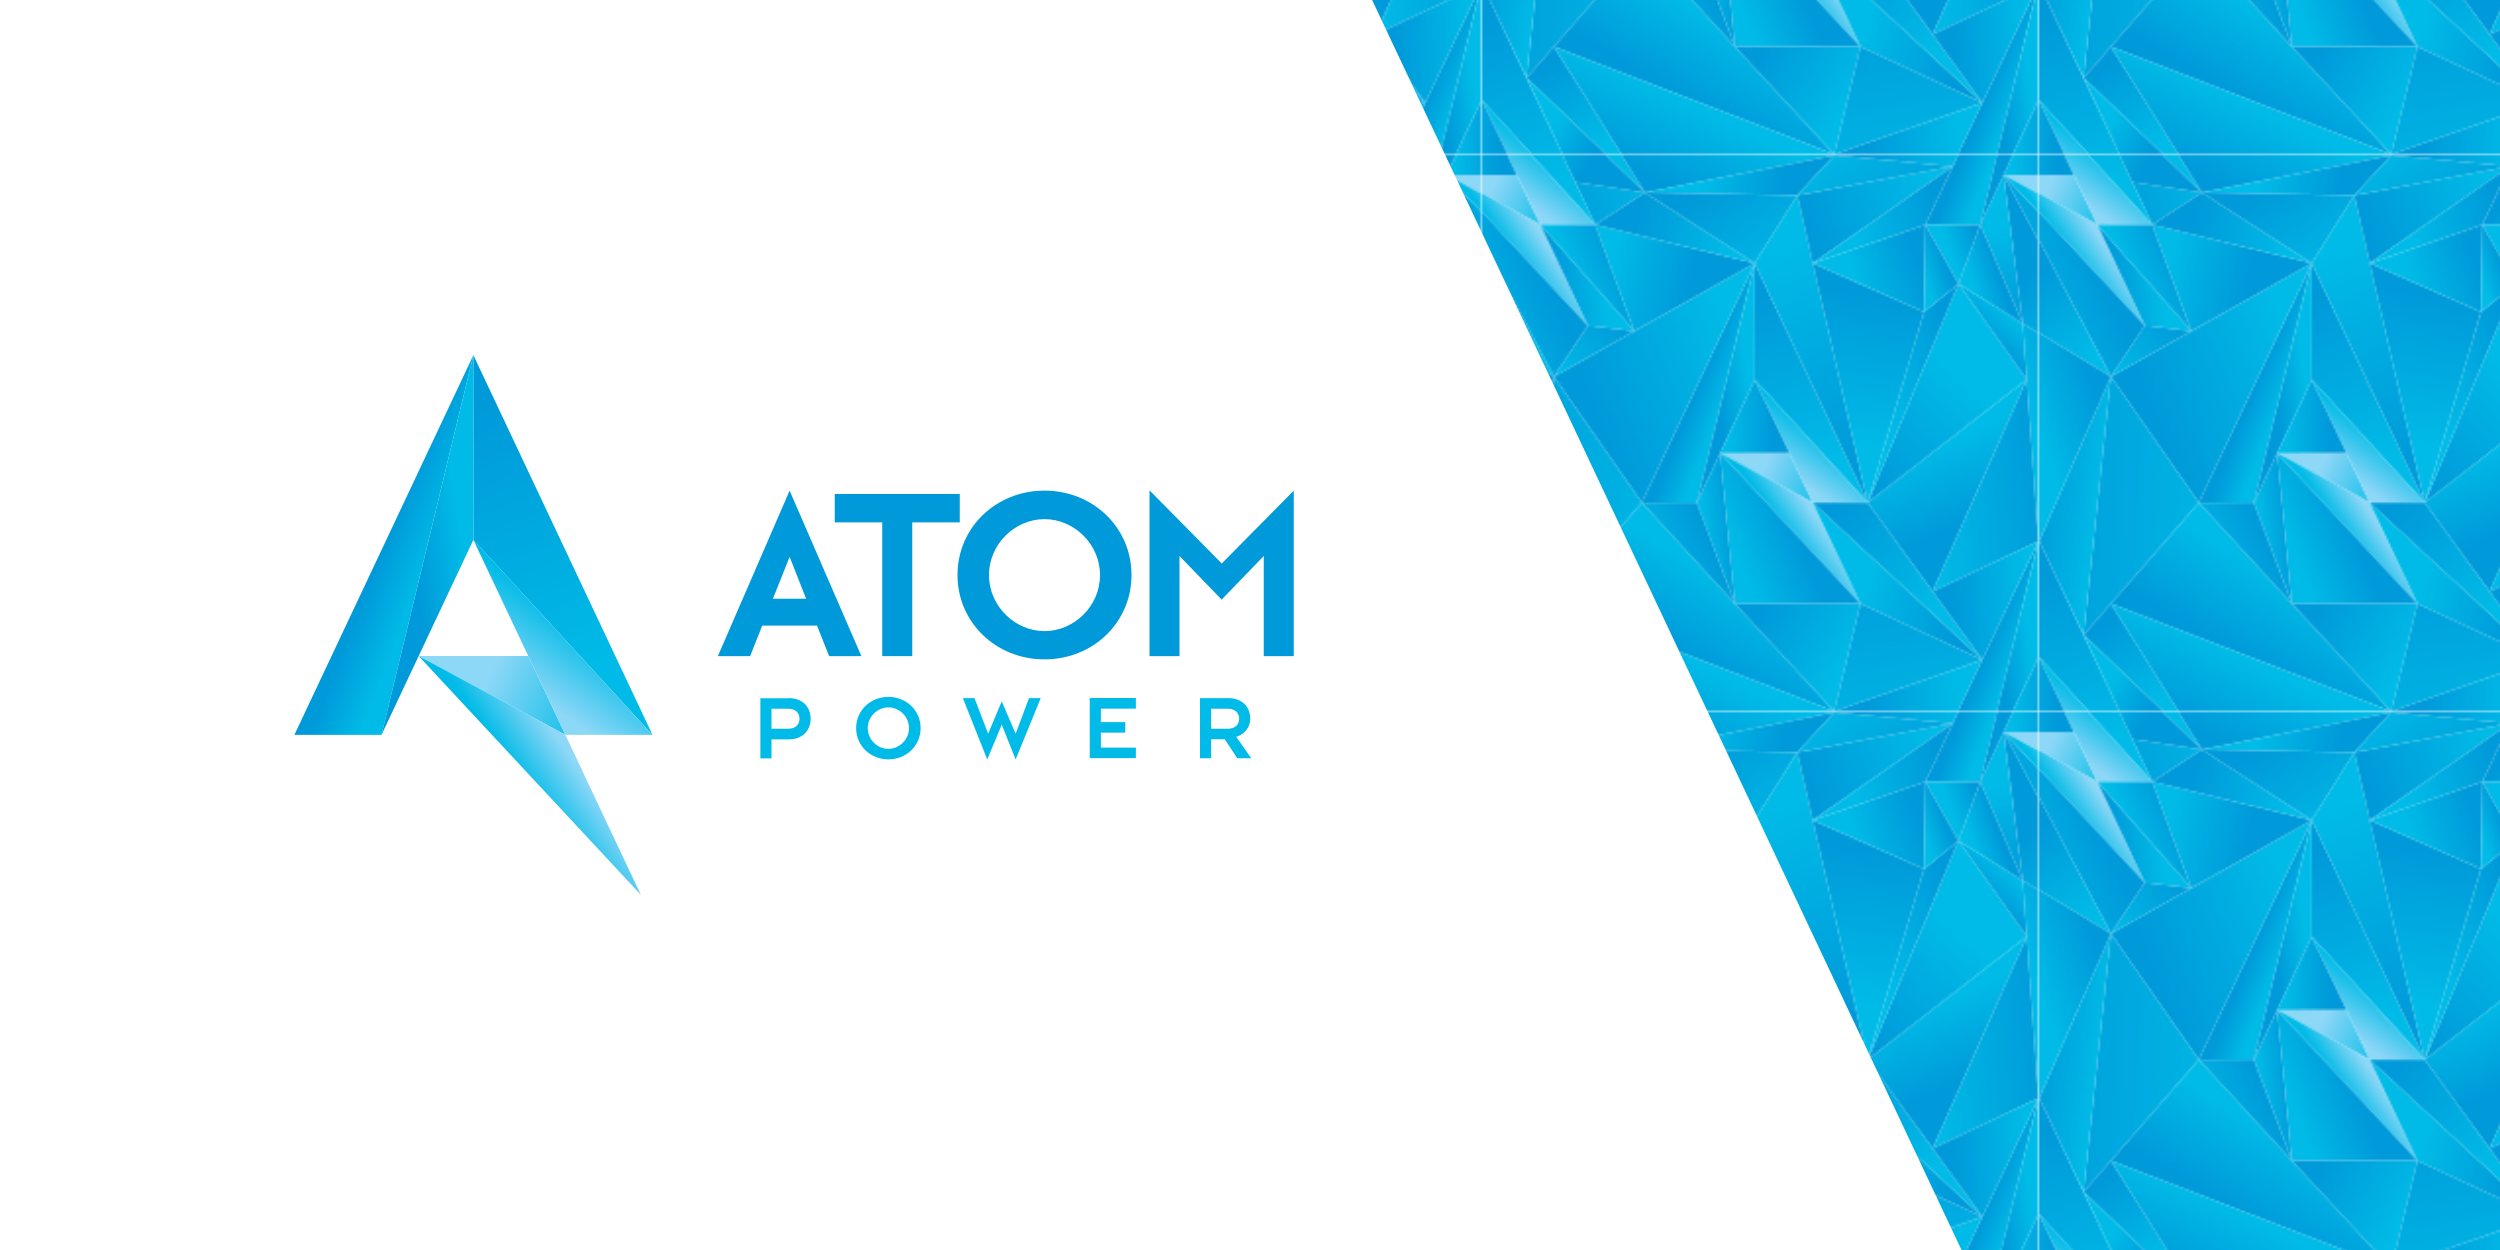 <?xml version="1.0" encoding="utf-8"?>
<!-- Generator: Adobe Illustrator 25.2.3, SVG Export Plug-In . SVG Version: 6.00 Build 0)  -->
<svg version="1.1" id="Layer_1" xmlns="http://www.w3.org/2000/svg" xmlns:xlink="http://www.w3.org/1999/xlink" x="0px" y="0px"
	 viewBox="0 0 2000 1000" style="enable-background:new 0 0 2000 1000;" xml:space="preserve">
<style type="text/css">
	.st0{fill:none;}
	.st1{fill:url(#SVGID_1_);}
	.st2{fill:url(#SVGID_2_);}
	.st3{fill:url(#SVGID_3_);}
	.st4{fill:url(#SVGID_4_);}
	.st5{fill:url(#SVGID_5_);}
	.st6{fill:url(#SVGID_6_);}
	.st7{fill:url(#SVGID_7_);}
	.st8{fill:url(#SVGID_8_);}
	.st9{fill:url(#SVGID_9_);}
	.st10{fill:url(#SVGID_10_);}
	.st11{fill:url(#SVGID_11_);}
	.st12{fill:url(#SVGID_12_);}
	.st13{fill:url(#SVGID_13_);}
	.st14{fill:url(#SVGID_14_);}
	.st15{fill:url(#SVGID_15_);}
	.st16{fill:url(#SVGID_16_);}
	.st17{fill:url(#SVGID_17_);}
	.st18{fill:url(#SVGID_18_);}
	.st19{fill:url(#SVGID_19_);}
	.st20{fill:url(#SVGID_20_);}
	.st21{fill:url(#SVGID_21_);}
	.st22{fill:url(#SVGID_22_);}
	.st23{fill:url(#SVGID_23_);}
	.st24{fill:url(#SVGID_24_);}
	.st25{fill:url(#SVGID_25_);}
	.st26{fill:url(#SVGID_26_);}
	.st27{fill:url(#SVGID_27_);}
	.st28{fill:url(#SVGID_28_);}
	.st29{fill:url(#SVGID_29_);}
	.st30{fill:url(#SVGID_30_);}
	.st31{fill:url(#SVGID_31_);}
	.st32{fill:url(#SVGID_32_);}
	.st33{fill:url(#SVGID_33_);}
	.st34{fill:url(#SVGID_34_);}
	.st35{fill:url(#SVGID_35_);}
	.st36{fill:url(#SVGID_36_);}
	.st37{fill:url(#SVGID_37_);}
	.st38{fill:url(#SVGID_38_);}
	.st39{fill:url(#SVGID_39_);}
	.st40{fill:url(#SVGID_40_);}
	.st41{fill:url(#SVGID_41_);}
	.st42{fill:url(#SVGID_42_);}
	.st43{fill:url(#SVGID_43_);}
	.st44{fill:url(#SVGID_44_);}
	.st45{fill:url(#SVGID_45_);}
	.st46{fill:url(#SVGID_46_);}
	.st47{fill:url(#SVGID_47_);}
	.st48{fill:url(#SVGID_48_);}
	.st49{fill:url(#SVGID_49_);}
	.st50{fill:url(#SVGID_50_);}
	.st51{fill:url(#SVGID_51_);}
	.st52{fill:url(#SVGID_52_);}
	.st53{fill:url(#SVGID_53_);}
	.st54{fill:url(#SVGID_54_);}
	.st55{fill:url(#SVGID_55_);}
	.st56{fill:url(#SVGID_56_);}
	.st57{fill:url(#SVGID_57_);}
	.st58{fill:url(#SVGID_58_);}
	.st59{fill:url(#SVGID_59_);}
	.st60{fill:url(#SVGID_60_);}
	.st61{fill:url(#SVGID_61_);}
	.st62{fill:url(#SVGID_62_);}
	.st63{fill:url(#SVGID_63_);}
	.st64{fill:url(#SVGID_64_);}
	.st65{fill:url(#SVGID_65_);}
	.st66{fill:url(#SVGID_66_);}
	.st67{fill:url(#SVGID_67_);}
	.st68{fill:url(#SVGID_68_);}
	.st69{fill:url(#SVGID_69_);}
	.st70{fill:url(#SVGID_70_);}
	.st71{fill:url(#SVGID_71_);}
	.st72{fill:url(#SVGID_72_);}
	.st73{fill:url(#SVGID_73_);}
	.st74{fill:url(#SVGID_74_);}
	.st75{fill:url(#SVGID_75_);}
	.st76{fill:url(#SVGID_76_);}
	.st77{fill:url(#SVGID_77_);}
	.st78{fill:url(#SVGID_78_);}
	.st79{fill:url(#SVGID_79_);}
	.st80{fill:url(#SVGID_80_);}
	.st81{fill:url(#SVGID_81_);}
	.st82{fill:url(#SVGID_82_);}
	.st83{fill:url(#SVGID_83_);}
	.st84{fill:url(#SVGID_84_);}
	.st85{fill:url(#SVGID_85_);}
	.st86{fill:url(#SVGID_86_);}
	.st87{fill:url(#SVGID_87_);}
	.st88{fill:url(#SVGID_88_);}
	.st89{fill:url(#SVGID_89_);}
	.st90{fill:url(#SVGID_90_);}
	.st91{fill:url(#SVGID_91_);}
	.st92{fill:url(#SVGID_92_);}
	.st93{fill:url(#SVGID_93_);}
	.st94{fill:url(#SVGID_94_);}
	.st95{fill:url(#SVGID_95_);}
	.st96{fill:url(#SVGID_96_);}
	.st97{fill:url(#SVGID_97_);}
	.st98{fill:url(#SVGID_98_);}
	.st99{fill:url(#SVGID_99_);}
	.st100{fill:url(#SVGID_100_);}
	.st101{fill:url(#SVGID_101_);}
	.st102{fill:url(#SVGID_102_);}
	.st103{fill:url(#SVGID_103_);}
	.st104{fill:url(#SVGID_104_);}
	.st105{fill:url(#SVGID_105_);}
	.st106{fill:url(#SVGID_106_);}
	.st107{fill:url(#SVGID_107_);}
	.st108{fill:url(#SVGID_108_);}
	.st109{fill:url(#SVGID_109_);}
	.st110{fill:url(#SVGID_110_);}
	.st111{fill:url(#SVGID_111_);}
	.st112{fill:url(#SVGID_112_);}
	.st113{fill:url(#SVGID_113_);}
	.st114{fill:url(#SVGID_114_);}
	.st115{fill:url(#SVGID_115_);}
	.st116{fill:url(#SVGID_116_);}
	.st117{fill:url(#SVGID_117_);}
	.st118{fill:url(#SVGID_118_);}
	.st119{fill:url(#SVGID_119_);}
	.st120{fill:url(#SVGID_120_);}
	.st121{fill:url(#SVGID_121_);}
	.st122{fill:url(#SVGID_122_);}
	.st123{fill:url(#SVGID_123_);}
	.st124{fill:url(#SVGID_124_);}
	.st125{fill:url(#SVGID_125_);}
	.st126{fill:url(#SVGID_126_);}
	.st127{fill:url(#SVGID_127_);}
	.st128{fill:url(#SVGID_128_);}
	.st129{fill:url(#SVGID_129_);}
	.st130{fill:url(#SVGID_130_);}
	.st131{fill:url(#SVGID_131_);}
	.st132{fill:url(#SVGID_132_);}
	.st133{fill:url(#SVGID_133_);}
	.st134{fill:url(#SVGID_134_);}
	.st135{fill:url(#SVGID_135_);}
	.st136{fill:url(#SVGID_136_);}
	.st137{fill:url(#SVGID_137_);}
	.st138{fill:url(#SVGID_138_);}
	.st139{fill:url(#SVGID_139_);}
	.st140{fill:url(#SVGID_140_);}
	.st141{fill:url(#SVGID_141_);}
	.st142{fill:url(#SVGID_142_);}
	.st143{fill:url(#SVGID_143_);}
	.st144{fill:url(#SVGID_144_);}
	.st145{fill:url(#SVGID_145_);}
	.st146{fill:url(#SVGID_146_);}
	.st147{fill:url(#SVGID_147_);}
	.st148{fill:url(#SVGID_148_);}
	.st149{fill:url(#SVGID_149_);}
	.st150{fill:url(#SVGID_150_);}
	.st151{fill:url(#SVGID_151_);}
	.st152{fill:url(#SVGID_152_);}
	.st153{fill:url(#SVGID_153_);}
	.st154{fill:url(#SVGID_154_);}
	.st155{fill:url(#SVGID_155_);}
	.st156{fill:url(#SVGID_156_);}
	.st157{fill:url(#SVGID_157_);}
	.st158{fill:url(#SVGID_158_);}
	.st159{fill:url(#SVGID_159_);}
	.st160{fill:url(#SVGID_160_);}
	.st161{fill:url(#SVGID_161_);}
	.st162{fill:url(#SVGID_162_);}
	.st163{fill:url(#SVGID_163_);}
	.st164{fill:url(#SVGID_164_);}
	.st165{fill:url(#SVGID_165_);}
	.st166{fill:url(#SVGID_166_);}
	.st167{fill:url(#SVGID_167_);}
	.st168{fill:url(#SVGID_168_);}
	.st169{fill:url(#SVGID_169_);}
	.st170{fill:url(#SVGID_170_);}
	.st171{fill:url(#SVGID_171_);}
	.st172{fill:url(#SVGID_172_);}
	.st173{fill:url(#SVGID_173_);}
	.st174{fill:url(#SVGID_174_);}
	.st175{fill:url(#SVGID_175_);}
	.st176{fill:url(#SVGID_176_);}
	.st177{fill:url(#SVGID_177_);}
	.st178{fill:url(#SVGID_178_);}
	.st179{fill:url(#SVGID_179_);}
	.st180{fill:url(#SVGID_180_);}
	.st181{fill:url(#SVGID_181_);}
	.st182{fill:url(#SVGID_182_);}
	.st183{fill:url(#SVGID_183_);}
	.st184{fill:url(#SVGID_184_);}
	.st185{fill:url(#SVGID_185_);}
	.st186{fill:url(#SVGID_186_);}
	.st187{fill:url(#SVGID_187_);}
	.st188{fill:url(#SVGID_188_);}
	.st189{fill:url(#SVGID_189_);}
	.st190{fill:url(#SVGID_190_);}
	.st191{fill:url(#SVGID_191_);}
	.st192{fill:url(#SVGID_192_);}
	.st193{fill:url(#SVGID_193_);}
	.st194{fill:url(#SVGID_194_);}
	.st195{fill:url(#SVGID_195_);}
	.st196{fill:#FFFFFF;}
	.st197{fill:#0099D9;}
	.st198{fill:#00BBE7;}
	.st199{fill:url(#SVGID_196_);}
	.st200{fill:url(#SVGID_197_);}
	.st201{fill:url(#SVGID_198_);}
	.st202{fill:url(#SVGID_199_);}
	.st203{fill:url(#SVGID_200_);}
	.st204{fill:url(#SVGID_201_);}
	.st205{clip-path:url(#SVGID_203_);fill:url(#SVGID_204_);stroke:#231F20;stroke-width:1.307;stroke-miterlimit:10;}
</style>
<pattern  width="283.5" height="283.5" patternUnits="userSpaceOnUse" id="New_Pattern_Swatch_3" viewBox="0 -283.5 283.5 283.5" style="overflow:visible;">
	<g>
		<rect y="-283.5" class="st0" width="283.5" height="283.5"/>
		<polygon class="st0" points="138.9,-169.1 138.9,-169.1 138.9,-169.1 		"/>
		<polygon class="st0" points="138.9,-228.5 77.5,-193.9 75.3,-192.6 		"/>
		
			<rect x="167.7" y="-180.3" transform="matrix(0.242 -0.97 0.97 0.242 260.703 58.365)" class="st0" width="0" height="85.1"/>
		<polygon class="st0" points="156.6,-131.8 121.3,-131.7 156.6,-131.7 		"/>
		<polygon class="st0" points="196.5,-106.4 196.5,-106.4 196.5,-106.4 		"/>
		<polygon class="st0" points="138.9,-169.1 138.9,-169.1 109.4,-106.4 121.3,-131.7 		"/>
		<polygon class="st0" points="196.5,-106.4 168.5,-228.5 160.6,-263.1 196.5,-106.4 		"/>
		<polygon class="st0" points="81.3,-106.4 179.4,0 128.8,-54.9 		"/>
		
			<linearGradient id="SVGID_1_" gradientUnits="userSpaceOnUse" x1="7103.988" y1="-12507.305" x2="7089.541" y2="-12501.613" gradientTransform="matrix(1 0 0 -1 -6979.449 -12669.111)">
			<stop  offset="0" style="stop-color:#00BBE7"/>
			<stop  offset="1" style="stop-color:#0099D9"/>
		</linearGradient>
		<polygon class="st1" points="138.9,-228.5 81.3,-106.4 109.4,-106.4 		"/>
		
			<linearGradient id="SVGID_2_" gradientUnits="userSpaceOnUse" x1="7124.673" y1="-12541.954" x2="7159.15" y2="-12558.043" gradientTransform="matrix(1 0 0 -1 -6979.449 -12669.111)">
			<stop  offset="0" style="stop-color:#8DD7F7"/>
			<stop  offset="1" style="stop-color:#00BBE7"/>
		</linearGradient>
		<polygon class="st2" points="121.3,-131.7 168.5,-106.4 156.6,-131.7 		"/>
		
			<linearGradient id="SVGID_3_" gradientUnits="userSpaceOnUse" x1="7148.127" y1="-12567.724" x2="7133.899" y2="-12577.574" gradientTransform="matrix(1 0 0 -1 -6979.449 -12669.111)">
			<stop  offset="0" style="stop-color:#8DD7F7"/>
			<stop  offset="1" style="stop-color:#00BBE7"/>
		</linearGradient>
		<polygon class="st3" points="168.5,-106.4 121.3,-131.7 192.8,-54.9 168.5,-106.4 		"/>
		
			<linearGradient id="SVGID_4_" gradientUnits="userSpaceOnUse" x1="7152.14" y1="-12544.245" x2="7118.21" y2="-12456.029" gradientTransform="matrix(1 0 0 -1 -6979.449 -12669.111)">
			<stop  offset="0" style="stop-color:#00BBE7"/>
			<stop  offset="1" style="stop-color:#0099D9"/>
		</linearGradient>
		<polygon class="st4" points="196.5,-106.4 138.9,-228.5 138.9,-169.1 		"/>
		
			<linearGradient id="SVGID_5_" gradientUnits="userSpaceOnUse" x1="7175.97" y1="-12562.7" x2="7175.97" y2="-12562.7" gradientTransform="matrix(1 0 0 -1 -6979.449 -12669.111)">
			<stop  offset="0" style="stop-color:#00BBE7"/>
			<stop  offset="1" style="stop-color:#0099D9"/>
		</linearGradient>
		<rect x="196.5" y="-106.4" class="st5" width="0" height="0"/>
		
			<linearGradient id="SVGID_6_" gradientUnits="userSpaceOnUse" x1="7135.455" y1="-12547.652" x2="7150.559" y2="-12526.638" gradientTransform="matrix(1 0 0 -1 -6979.449 -12669.111)">
			<stop  offset="0" style="stop-color:#8DD7F7"/>
			<stop  offset="1" style="stop-color:#00BBE7"/>
		</linearGradient>
		<polygon class="st6" points="156.6,-131.8 156.6,-131.7 156.6,-131.7 168.5,-106.4 196.5,-106.4 138.9,-169.1 		"/>
		
			<linearGradient id="SVGID_7_" gradientUnits="userSpaceOnUse" x1="7117.838" y1="-12500.744" x2="7118.93" y2="-12499.225" gradientTransform="matrix(1 0 0 -1 -6979.449 -12669.111)">
			<stop  offset="0" style="stop-color:#8DD7F7"/>
			<stop  offset="1" style="stop-color:#00BBE7"/>
		</linearGradient>
		<rect x="138.9" y="-169.1" class="st7" width="0" height="0"/>
		
			<linearGradient id="SVGID_8_" gradientUnits="userSpaceOnUse" x1="7124.673" y1="-12541.954" x2="7159.15" y2="-12558.043" gradientTransform="matrix(1 0 0 -1 -6979.449 -12669.111)">
			<stop  offset="0" style="stop-color:#8DD7F7"/>
			<stop  offset="1" style="stop-color:#00BBE7"/>
		</linearGradient>
		<polygon class="st8" points="168.5,-106.4 156.6,-131.7 156.6,-131.7 168.5,-106.4 168.5,-106.4 		"/>
		
			<linearGradient id="SVGID_9_" gradientUnits="userSpaceOnUse" x1="7140.885" y1="-12551.555" x2="7155.989" y2="-12530.541" gradientTransform="matrix(1 0 0 -1 -6979.449 -12669.111)">
			<stop  offset="0" style="stop-color:#8DD7F7"/>
			<stop  offset="1" style="stop-color:#00BBE7"/>
		</linearGradient>
		<polygon class="st9" points="168.5,-106.4 156.6,-131.7 156.6,-131.7 168.5,-106.4 168.5,-106.4 		"/>
		
			<linearGradient id="SVGID_10_" gradientUnits="userSpaceOnUse" x1="7147.955" y1="-12562.701" x2="7147.955" y2="-12562.701" gradientTransform="matrix(1 0 0 -1 -6979.449 -12669.111)">
			<stop  offset="0" style="stop-color:#8DD7F7"/>
			<stop  offset="1" style="stop-color:#00BBE7"/>
		</linearGradient>
		<polygon class="st10" points="168.5,-106.4 168.5,-106.4 168.5,-106.4 		"/>
		
			<linearGradient id="SVGID_11_" gradientUnits="userSpaceOnUse" x1="7147.955" y1="-12562.701" x2="7147.955" y2="-12562.701" gradientTransform="matrix(1 0 0 -1 -6979.449 -12669.111)">
			<stop  offset="0" style="stop-color:#8DD7F7"/>
			<stop  offset="1" style="stop-color:#00BBE7"/>
		</linearGradient>
		<polygon class="st11" points="168.5,-106.4 168.5,-106.4 168.5,-106.4 		"/>
		
			<linearGradient id="SVGID_12_" gradientUnits="userSpaceOnUse" x1="7114.779" y1="-12500.144" x2="7098.361" y2="-12502.332" gradientTransform="matrix(1 0 0 -1 -6979.449 -12669.111)">
			<stop  offset="0" style="stop-color:#00BBE7"/>
			<stop  offset="1" style="stop-color:#0099D9"/>
		</linearGradient>
		<polygon class="st12" points="138.9,-169.1 138.9,-169.1 138.9,-169.1 138.9,-169.1 138.9,-228.5 109.4,-106.4 		"/>
		
			<linearGradient id="SVGID_13_" gradientUnits="userSpaceOnUse" x1="7117.838" y1="-12500.744" x2="7118.93" y2="-12499.225" gradientTransform="matrix(1 0 0 -1 -6979.449 -12669.111)">
			<stop  offset="0" style="stop-color:#8DD7F7"/>
			<stop  offset="1" style="stop-color:#00BBE7"/>
		</linearGradient>
		<polygon class="st13" points="138.9,-169.1 138.9,-169.1 138.9,-169.1 		"/>
		
			<linearGradient id="SVGID_14_" gradientUnits="userSpaceOnUse" x1="7118.384" y1="-12499.984" x2="7118.384" y2="-12499.984" gradientTransform="matrix(1 0 0 -1 -6979.449 -12669.111)">
			<stop  offset="0" style="stop-color:#00BBE7"/>
			<stop  offset="1" style="stop-color:#0099D9"/>
		</linearGradient>
		<polygon class="st14" points="138.9,-169.1 138.9,-169.1 138.9,-169.1 		"/>
		
			<linearGradient id="SVGID_15_" gradientUnits="userSpaceOnUse" x1="7175.228" y1="-12560.849" x2="7176.711" y2="-12564.552" gradientTransform="matrix(1 0 0 -1 -6979.449 -12669.111)">
			<stop  offset="0" style="stop-color:#00BBE7"/>
			<stop  offset="1" style="stop-color:#0099D9"/>
		</linearGradient>
		<polygon class="st15" points="196.5,-106.4 196.5,-106.4 196.5,-106.4 		"/>
		
			<linearGradient id="SVGID_16_" gradientUnits="userSpaceOnUse" x1="7132.439" y1="-12431.367" x2="7176.914" y2="-12542.39" gradientTransform="matrix(1 0 0 -1 -6979.449 -12669.111)">
			<stop  offset="0" style="stop-color:#00BBE7"/>
			<stop  offset="1" style="stop-color:#0099D9"/>
		</linearGradient>
		<polygon class="st16" points="160.6,-263.1 138.9,-228.5 196.5,-106.4 		"/>
		
			<linearGradient id="SVGID_17_" gradientUnits="userSpaceOnUse" x1="7162.094" y1="-12540.417" x2="7128.165" y2="-12452.2" gradientTransform="matrix(1 0 0 -1 -6979.449 -12669.111)">
			<stop  offset="0" style="stop-color:#00BBE7"/>
			<stop  offset="1" style="stop-color:#0099D9"/>
		</linearGradient>
		<polygon class="st17" points="196.5,-106.4 196.5,-106.4 138.9,-228.5 196.5,-106.4 		"/>
		
			<linearGradient id="SVGID_18_" gradientUnits="userSpaceOnUse" x1="7120.883" y1="-12435.996" x2="7165.358" y2="-12547.019" gradientTransform="matrix(1 0 0 -1 -6979.449 -12669.111)">
			<stop  offset="0" style="stop-color:#00BBE7"/>
			<stop  offset="1" style="stop-color:#0099D9"/>
		</linearGradient>
		<polygon class="st18" points="196.5,-106.4 196.5,-106.4 138.9,-228.5 196.5,-106.4 		"/>
		
			<linearGradient id="SVGID_19_" gradientUnits="userSpaceOnUse" x1="7232.993" y1="-12642.493" x2="7235.724" y2="-12643.228" gradientTransform="matrix(1 0 0 -1 -6979.449 -12669.111)">
			<stop  offset="0" style="stop-color:#00BBE7"/>
			<stop  offset="1" style="stop-color:#0099D9"/>
		</linearGradient>
		<polygon class="st19" points="254.9,-26.2 254.9,-26.2 254.9,-26.3 		"/>
		
			<linearGradient id="SVGID_20_" gradientUnits="userSpaceOnUse" x1="7175.969" y1="-12598.691" x2="7226.987" y2="-12612.428" gradientTransform="matrix(1 0 0 -1 -6979.449 -12669.111)">
			<stop  offset="0" style="stop-color:#00BBE7"/>
			<stop  offset="1" style="stop-color:#0099D9"/>
		</linearGradient>
		<polygon class="st20" points="168.5,-106.4 192.8,-54.9 254.9,-26.3 254.9,-26.3 		"/>
		
			<linearGradient id="SVGID_21_" gradientUnits="userSpaceOnUse" x1="7161.702" y1="-12587.332" x2="7147.474" y2="-12597.183" gradientTransform="matrix(1 0 0 -1 -6979.449 -12669.111)">
			<stop  offset="0" style="stop-color:#8DD7F7"/>
			<stop  offset="1" style="stop-color:#00BBE7"/>
		</linearGradient>
		<polygon class="st21" points="168.5,-106.4 192.8,-54.9 168.5,-106.4 		"/>
		
			<linearGradient id="SVGID_22_" gradientUnits="userSpaceOnUse" x1="7177.468" y1="-12593.123" x2="7228.486" y2="-12606.859" gradientTransform="matrix(1 0 0 -1 -6979.449 -12669.111)">
			<stop  offset="0" style="stop-color:#00BBE7"/>
			<stop  offset="1" style="stop-color:#0099D9"/>
		</linearGradient>
		<polygon class="st22" points="168.5,-106.4 192.8,-54.9 168.5,-106.4 		"/>
		
			<linearGradient id="SVGID_23_" gradientUnits="userSpaceOnUse" x1="7216.278" y1="-12530.758" x2="7233.387" y2="-12572.309" gradientTransform="matrix(1 0 0 -1 -6979.449 -12669.111)">
			<stop  offset="0" style="stop-color:#00BBE7"/>
			<stop  offset="1" style="stop-color:#0099D9"/>
		</linearGradient>
		<polygon class="st23" points="196.5,-106.4 196.5,-106.4 196.5,-106.4 196.5,-106.4 229.6,-61.1 277.6,-169.2 277.6,-169.2 		"/>
		
			<linearGradient id="SVGID_24_" gradientUnits="userSpaceOnUse" x1="7175.97" y1="-12562.701" x2="7175.97" y2="-12562.7" gradientTransform="matrix(1 0 0 -1 -6979.449 -12669.111)">
			<stop  offset="0" style="stop-color:#00BBE7"/>
			<stop  offset="1" style="stop-color:#0099D9"/>
		</linearGradient>
		<polygon class="st24" points="196.5,-106.4 196.5,-106.4 196.5,-106.4 		"/>
		
			<linearGradient id="SVGID_25_" gradientUnits="userSpaceOnUse" x1="7175.484" y1="-12561.522" x2="7176.456" y2="-12563.879" gradientTransform="matrix(1 0 0 -1 -6979.449 -12669.111)">
			<stop  offset="0" style="stop-color:#00BBE7"/>
			<stop  offset="1" style="stop-color:#0099D9"/>
		</linearGradient>
		<polygon class="st25" points="196.5,-106.4 196.5,-106.4 196.5,-106.4 		"/>
		
			<linearGradient id="SVGID_26_" gradientUnits="userSpaceOnUse" x1="7113.815" y1="-12491.979" x2="7036.623" y2="-12522.745" gradientTransform="matrix(1 0 0 -1 -6979.449 -12669.111)">
			<stop  offset="0" style="stop-color:#00BBE7"/>
			<stop  offset="1" style="stop-color:#0099D9"/>
		</linearGradient>
		<polygon class="st26" points="75.3,-192.6 36.5,-170.7 36.5,-170.7 81.3,-106.4 138.9,-228.5 		"/>
		
			<linearGradient id="SVGID_27_" gradientUnits="userSpaceOnUse" x1="7221.313" y1="-12495.161" x2="7169.648" y2="-12550.406" gradientTransform="matrix(1 0 0 -1 -6979.449 -12669.111)">
			<stop  offset="0" style="stop-color:#00BBE7"/>
			<stop  offset="1" style="stop-color:#0099D9"/>
		</linearGradient>
		<polygon class="st27" points="196.5,-106.4 277.6,-169.2 277.6,-169.2 242.8,-218 196.5,-106.4 		"/>
		
			<linearGradient id="SVGID_28_" gradientUnits="userSpaceOnUse" x1="7176.685" y1="-12561.935" x2="7175.255" y2="-12563.465" gradientTransform="matrix(1 0 0 -1 -6979.449 -12669.111)">
			<stop  offset="0" style="stop-color:#00BBE7"/>
			<stop  offset="1" style="stop-color:#0099D9"/>
		</linearGradient>
		<polygon class="st28" points="196.5,-106.4 196.5,-106.4 196.5,-106.4 		"/>
		
			<linearGradient id="SVGID_29_" gradientUnits="userSpaceOnUse" x1="7175.97" y1="-12562.7" x2="7175.97" y2="-12562.7" gradientTransform="matrix(1 0 0 -1 -6979.449 -12669.111)">
			<stop  offset="0" style="stop-color:#00BBE7"/>
			<stop  offset="1" style="stop-color:#0099D9"/>
		</linearGradient>
		<rect x="196.5" y="-106.4" class="st29" width="0" height="0"/>
		
			<linearGradient id="SVGID_30_" gradientUnits="userSpaceOnUse" x1="7176.944" y1="-12561.658" x2="7174.996" y2="-12563.742" gradientTransform="matrix(1 0 0 -1 -6979.449 -12669.111)">
			<stop  offset="0" style="stop-color:#00BBE7"/>
			<stop  offset="1" style="stop-color:#0099D9"/>
		</linearGradient>
		<rect x="196.5" y="-106.4" class="st30" width="0" height="0"/>
		
			<linearGradient id="SVGID_31_" gradientUnits="userSpaceOnUse" x1="7043.502" y1="-12447.026" x2="7085.603" y2="-12457.376" gradientTransform="matrix(1 0 0 -1 -6979.449 -12669.111)">
			<stop  offset="0" style="stop-color:#00BBE7"/>
			<stop  offset="1" style="stop-color:#0099D9"/>
		</linearGradient>
		<polygon class="st31" points="57.6,-248.1 77.5,-193.9 138.9,-228.5 		"/>
		
			<linearGradient id="SVGID_32_" gradientUnits="userSpaceOnUse" x1="7091.152" y1="-12567.647" x2="6963.005" y2="-12562.362" gradientTransform="matrix(1 0 0 -1 -6979.449 -12669.111)">
			<stop  offset="0" style="stop-color:#00BBE7"/>
			<stop  offset="1" style="stop-color:#0099D9"/>
		</linearGradient>
		<polygon class="st32" points="36.5,-54.9 81.3,-106.4 36.5,-170.7 22.6,-39 36.5,-54.9 		"/>
		
			<linearGradient id="SVGID_33_" gradientUnits="userSpaceOnUse" x1="7163.576" y1="-12533.997" x2="7176.233" y2="-12453.497" gradientTransform="matrix(1 0 0 -1 -6979.449 -12669.111)">
			<stop  offset="0" style="stop-color:#00BBE7"/>
			<stop  offset="1" style="stop-color:#0099D9"/>
		</linearGradient>
		<polygon class="st33" points="225.2,-203.7 168.5,-228.5 196.5,-106.4 196.5,-106.4 		"/>
		
			<linearGradient id="SVGID_34_" gradientUnits="userSpaceOnUse" x1="7175.97" y1="-12562.7" x2="7175.97" y2="-12562.7" gradientTransform="matrix(1 0 0 -1 -6979.449 -12669.111)">
			<stop  offset="0" style="stop-color:#00BBE7"/>
			<stop  offset="1" style="stop-color:#0099D9"/>
		</linearGradient>
		<polygon class="st34" points="196.5,-106.4 196.5,-106.4 196.5,-106.4 		"/>
		
			<linearGradient id="SVGID_35_" gradientUnits="userSpaceOnUse" x1="7175.97" y1="-12562.7" x2="7175.97" y2="-12562.699" gradientTransform="matrix(1 0 0 -1 -6979.449 -12669.111)">
			<stop  offset="0" style="stop-color:#00BBE7"/>
			<stop  offset="1" style="stop-color:#0099D9"/>
		</linearGradient>
		<rect x="196.5" y="-106.4" class="st35" width="0" height="0"/>
		
			<linearGradient id="SVGID_36_" gradientUnits="userSpaceOnUse" x1="7175.97" y1="-12562.7" x2="7175.97" y2="-12562.7" gradientTransform="matrix(1 0 0 -1 -6979.449 -12669.111)">
			<stop  offset="0" style="stop-color:#00BBE7"/>
			<stop  offset="1" style="stop-color:#0099D9"/>
		</linearGradient>
		<rect x="196.5" y="-106.4" class="st36" width="0" height="0"/>
		
			<linearGradient id="SVGID_37_" gradientUnits="userSpaceOnUse" x1="7108.41" y1="-12586.909" x2="7139.455" y2="-12574.603" gradientTransform="matrix(1 0 0 -1 -6979.449 -12669.111)">
			<stop  offset="0" style="stop-color:#00BBE7"/>
			<stop  offset="1" style="stop-color:#0099D9"/>
		</linearGradient>
		<polygon class="st37" points="128.8,-54.9 192.8,-54.9 121.3,-131.7 		"/>
		
			<linearGradient id="SVGID_38_" gradientUnits="userSpaceOnUse" x1="7108.907" y1="-12605.588" x2="7085.458" y2="-12644.891" gradientTransform="matrix(1 0 0 -1 -6979.449 -12669.111)">
			<stop  offset="0" style="stop-color:#00BBE7"/>
			<stop  offset="1" style="stop-color:#0099D9"/>
		</linearGradient>
		<polygon class="st38" points="36.5,-54.9 179.4,0 81.3,-106.4 		"/>
		
			<linearGradient id="SVGID_39_" gradientUnits="userSpaceOnUse" x1="7090.206" y1="-12590.584" x2="6962.06" y2="-12585.299" gradientTransform="matrix(1 0 0 -1 -6979.449 -12669.111)">
			<stop  offset="0" style="stop-color:#00BBE7"/>
			<stop  offset="1" style="stop-color:#0099D9"/>
		</linearGradient>
		<polygon class="st39" points="36.5,-54.9 36.5,-54.9 81.3,-106.4 		"/>
		
			<linearGradient id="SVGID_40_" gradientUnits="userSpaceOnUse" x1="7049.338" y1="-12570.047" x2="7025.889" y2="-12609.349" gradientTransform="matrix(1 0 0 -1 -6979.449 -12669.111)">
			<stop  offset="0" style="stop-color:#00BBE7"/>
			<stop  offset="1" style="stop-color:#0099D9"/>
		</linearGradient>
		<polygon class="st40" points="36.5,-54.9 36.5,-54.9 81.3,-106.4 		"/>
		
			<linearGradient id="SVGID_41_" gradientUnits="userSpaceOnUse" x1="7092.237" y1="-12577.114" x2="7107.62" y2="-12575.435" gradientTransform="matrix(1 0 0 -1 -6979.449 -12669.111)">
			<stop  offset="0" style="stop-color:#00BBE7"/>
			<stop  offset="1" style="stop-color:#0099D9"/>
		</linearGradient>
		<polygon class="st41" points="109.4,-106.4 128.8,-54.9 121.3,-131.7 		"/>
		
			<linearGradient id="SVGID_42_" gradientUnits="userSpaceOnUse" x1="7060.625" y1="-12599.766" x2="7098.276" y2="-12581.931" gradientTransform="matrix(1 0 0 -1 -6979.449 -12669.111)">
			<stop  offset="0" style="stop-color:#00BBE7"/>
			<stop  offset="1" style="stop-color:#0099D9"/>
		</linearGradient>
		<polygon class="st42" points="109.4,-106.4 81.3,-106.4 128.8,-54.9 		"/>
		
			<linearGradient id="SVGID_43_" gradientUnits="userSpaceOnUse" x1="7105.121" y1="-12519.125" x2="7127.399" y2="-12518.669" gradientTransform="matrix(1 0 0 -1 -6979.449 -12669.111)">
			<stop  offset="0" style="stop-color:#00BBE7"/>
			<stop  offset="1" style="stop-color:#0099D9"/>
		</linearGradient>
		<polygon class="st43" points="138.9,-169.1 121.3,-131.7 156.6,-131.8 		"/>
		
			<linearGradient id="SVGID_44_" gradientUnits="userSpaceOnUse" x1="7117.448" y1="-12500.004" x2="7119.32" y2="-12499.966" gradientTransform="matrix(1 0 0 -1 -6979.449 -12669.111)">
			<stop  offset="0" style="stop-color:#00BBE7"/>
			<stop  offset="1" style="stop-color:#0099D9"/>
		</linearGradient>
		<polygon class="st44" points="138.9,-169.1 138.9,-169.1 138.9,-169.1 		"/>
		
			<linearGradient id="SVGID_45_" gradientUnits="userSpaceOnUse" x1="7116.275" y1="-12533.866" x2="7131.379" y2="-12512.853" gradientTransform="matrix(1 0 0 -1 -6979.449 -12669.111)">
			<stop  offset="0" style="stop-color:#8DD7F7"/>
			<stop  offset="1" style="stop-color:#00BBE7"/>
		</linearGradient>
		<polygon class="st45" points="138.9,-169.1 138.9,-169.1 138.9,-169.1 156.6,-131.8 		"/>
		
			<linearGradient id="SVGID_46_" gradientUnits="userSpaceOnUse" x1="7105.121" y1="-12519.125" x2="7127.399" y2="-12518.668" gradientTransform="matrix(1 0 0 -1 -6979.449 -12669.111)">
			<stop  offset="0" style="stop-color:#00BBE7"/>
			<stop  offset="1" style="stop-color:#0099D9"/>
		</linearGradient>
		<polygon class="st46" points="138.9,-169.1 138.9,-169.1 138.9,-169.1 156.6,-131.8 		"/>
		
			<linearGradient id="SVGID_47_" gradientUnits="userSpaceOnUse" x1="7170.902" y1="-12454.631" x2="7203.747" y2="-12443.601" gradientTransform="matrix(1 0 0 -1 -6979.449 -12669.111)">
			<stop  offset="0" style="stop-color:#00BBE7"/>
			<stop  offset="1" style="stop-color:#0099D9"/>
		</linearGradient>
		<polygon class="st47" points="225.2,-203.7 225.9,-248.1 168.5,-228.5 		"/>
		
			<linearGradient id="SVGID_48_" gradientUnits="userSpaceOnUse" x1="7167.377" y1="-12642.744" x2="7121.468" y2="-12615.331" gradientTransform="matrix(1 0 0 -1 -6979.449 -12669.111)">
			<stop  offset="0" style="stop-color:#00BBE7"/>
			<stop  offset="1" style="stop-color:#0099D9"/>
		</linearGradient>
		<polygon class="st48" points="179.4,0 179.4,0 192.8,-54.9 128.8,-54.9 179.4,0 179.4,0 		"/>
		
			<linearGradient id="SVGID_49_" gradientUnits="userSpaceOnUse" x1="7234.506" y1="-12643.729" x2="7234.211" y2="-12641.992" gradientTransform="matrix(1 0 0 -1 -6979.449 -12669.111)">
			<stop  offset="0" style="stop-color:#00BBE7"/>
			<stop  offset="1" style="stop-color:#0099D9"/>
		</linearGradient>
		<polygon class="st49" points="254.9,-26.2 254.9,-26.2 254.9,-26.2 		"/>
		
			<linearGradient id="SVGID_50_" gradientUnits="userSpaceOnUse" x1="7203.44" y1="-12696.147" x2="7184.284" y2="-12583.522" gradientTransform="matrix(1 0 0 -1 -6979.449 -12669.111)">
			<stop  offset="0" style="stop-color:#00BBE7"/>
			<stop  offset="1" style="stop-color:#0099D9"/>
		</linearGradient>
		<polygon class="st50" points="179.4,0 254.9,-26.3 192.8,-54.9 		"/>
		
			<linearGradient id="SVGID_51_" gradientUnits="userSpaceOnUse" x1="7159.317" y1="-12671.797" x2="7158.403" y2="-12666.425" gradientTransform="matrix(1 0 0 -1 -6979.449 -12669.111)">
			<stop  offset="0" style="stop-color:#00BBE7"/>
			<stop  offset="1" style="stop-color:#0099D9"/>
		</linearGradient>
		<polygon class="st51" points="179.4,0 179.4,0 179.4,0 		"/>
		
			<linearGradient id="SVGID_52_" gradientUnits="userSpaceOnUse" x1="7042.169" y1="-12379.176" x2="7014.426" y2="-12337.892" gradientTransform="matrix(1 0 0 -1 -6979.449 -12669.111)">
			<stop  offset="0" style="stop-color:#00BBE7"/>
			<stop  offset="1" style="stop-color:#0099D9"/>
		</linearGradient>
		<polygon class="st52" points="71,-283.5 63.1,-283.5 82.9,-264.5 		"/>
		
			<linearGradient id="SVGID_53_" gradientUnits="userSpaceOnUse" x1="7111.282" y1="-12372.043" x2="7091.796" y2="-12412.007" gradientTransform="matrix(1 0 0 -1 -6979.449 -12669.111)">
			<stop  offset="0" style="stop-color:#00BBE7"/>
			<stop  offset="1" style="stop-color:#0099D9"/>
		</linearGradient>
		<polygon class="st53" points="179.4,-283.5 71,-283.5 82.9,-264.5 		"/>
		
			<linearGradient id="SVGID_54_" gradientUnits="userSpaceOnUse" x1="7074.362" y1="-12396.508" x2="7011.61" y2="-12416.654" gradientTransform="matrix(1 0 0 -1 -6979.449 -12669.111)">
			<stop  offset="0" style="stop-color:#00BBE7"/>
			<stop  offset="1" style="stop-color:#0099D9"/>
		</linearGradient>
		<polygon class="st54" points="47.4,-269.8 57.6,-248.1 82.9,-264.5 		"/>
		
			<linearGradient id="SVGID_55_" gradientUnits="userSpaceOnUse" x1="7229.73" y1="-12423.489" x2="7275.308" y2="-12402.682" gradientTransform="matrix(1 0 0 -1 -6979.449 -12669.111)">
			<stop  offset="0" style="stop-color:#00BBE7"/>
			<stop  offset="1" style="stop-color:#0099D9"/>
		</linearGradient>
		<polygon class="st55" points="283.5,-254.5 265.8,-273.5 283.5,-240 		"/>
		
			<linearGradient id="SVGID_56_" gradientUnits="userSpaceOnUse" x1="7289.493" y1="-12488.525" x2="7258.777" y2="-12445.59" gradientTransform="matrix(1 0 0 -1 -6979.449 -12669.111)">
			<stop  offset="0" style="stop-color:#00BBE7"/>
			<stop  offset="1" style="stop-color:#0099D9"/>
		</linearGradient>
		<polygon class="st56" points="283.5,-192.9 283.5,-240 265.8,-273.5 275.6,-197.7 		"/>
		
			<linearGradient id="SVGID_57_" gradientUnits="userSpaceOnUse" x1="7262.347" y1="-12525.746" x2="7295.555" y2="-12514.595" gradientTransform="matrix(1 0 0 -1 -6979.449 -12669.111)">
			<stop  offset="0" style="stop-color:#00BBE7"/>
			<stop  offset="1" style="stop-color:#0099D9"/>
		</linearGradient>
		<polygon class="st57" points="277.6,-169.2 283.5,-86.8 283.5,-86.8 283.5,-192.9 275.6,-197.7 		"/>
		
			<linearGradient id="SVGID_58_" gradientUnits="userSpaceOnUse" x1="7257.058" y1="-12499.959" x2="7257.058" y2="-12499.959" gradientTransform="matrix(1 0 0 -1 -6979.449 -12669.111)">
			<stop  offset="0" style="stop-color:#00BBE7"/>
			<stop  offset="1" style="stop-color:#0099D9"/>
		</linearGradient>
		<polygon class="st58" points="277.6,-169.2 277.6,-169.2 277.6,-169.2 		"/>
		
			<linearGradient id="SVGID_59_" gradientUnits="userSpaceOnUse" x1="7257.058" y1="-12499.959" x2="7257.058" y2="-12499.959" gradientTransform="matrix(1 0 0 -1 -6979.449 -12669.111)">
			<stop  offset="0" style="stop-color:#00BBE7"/>
			<stop  offset="1" style="stop-color:#0099D9"/>
		</linearGradient>
		<polygon class="st59" points="277.6,-169.2 277.6,-169.2 277.6,-169.2 		"/>
		
			<linearGradient id="SVGID_60_" gradientUnits="userSpaceOnUse" x1="7257.058" y1="-12499.959" x2="7257.058" y2="-12499.959" gradientTransform="matrix(1 0 0 -1 -6979.449 -12669.111)">
			<stop  offset="0" style="stop-color:#00BBE7"/>
			<stop  offset="1" style="stop-color:#0099D9"/>
		</linearGradient>
		<polygon class="st60" points="277.6,-169.2 277.6,-169.2 277.6,-169.2 		"/>
		
			<linearGradient id="SVGID_61_" gradientUnits="userSpaceOnUse" x1="7257.058" y1="-12499.959" x2="7257.058" y2="-12499.959" gradientTransform="matrix(1 0 0 -1 -6979.449 -12669.111)">
			<stop  offset="0" style="stop-color:#00BBE7"/>
			<stop  offset="1" style="stop-color:#0099D9"/>
		</linearGradient>
		<polygon class="st61" points="277.6,-169.2 277.6,-169.2 277.6,-169.2 		"/>
		
			<linearGradient id="SVGID_62_" gradientUnits="userSpaceOnUse" x1="7234.359" y1="-12642.86" x2="7234.358" y2="-12642.86" gradientTransform="matrix(1 0 0 -1 -6979.449 -12669.111)">
			<stop  offset="0" style="stop-color:#00BBE7"/>
			<stop  offset="1" style="stop-color:#0099D9"/>
		</linearGradient>
		<polygon class="st62" points="254.9,-26.3 254.9,-26.2 254.9,-26.3 		"/>
		
			<linearGradient id="SVGID_63_" gradientUnits="userSpaceOnUse" x1="7216.066" y1="-12612.636" x2="7162.485" y2="-12564.2" gradientTransform="matrix(1 0 0 -1 -6979.449 -12669.111)">
			<stop  offset="0" style="stop-color:#00BBE7"/>
			<stop  offset="1" style="stop-color:#0099D9"/>
		</linearGradient>
		<polygon class="st63" points="168.5,-106.4 168.5,-106.4 254.9,-26.3 254.9,-26.3 229.6,-61.1 196.5,-106.4 168.5,-106.4 		"/>
		
			<linearGradient id="SVGID_64_" gradientUnits="userSpaceOnUse" x1="7147.153" y1="-12562.326" x2="7148.756" y2="-12563.075" gradientTransform="matrix(1 0 0 -1 -6979.449 -12669.111)">
			<stop  offset="0" style="stop-color:#8DD7F7"/>
			<stop  offset="1" style="stop-color:#00BBE7"/>
		</linearGradient>
		<polygon class="st64" points="168.5,-106.4 168.5,-106.4 168.5,-106.4 		"/>
		
			<linearGradient id="SVGID_65_" gradientUnits="userSpaceOnUse" x1="7148.492" y1="-12563.186" x2="7147.417" y2="-12562.215" gradientTransform="matrix(1 0 0 -1 -6979.449 -12669.111)">
			<stop  offset="0" style="stop-color:#00BBE7"/>
			<stop  offset="1" style="stop-color:#0099D9"/>
		</linearGradient>
		<polygon class="st65" points="168.5,-106.4 168.5,-106.4 168.5,-106.4 		"/>
		
			<linearGradient id="SVGID_66_" gradientUnits="userSpaceOnUse" x1="7147.955" y1="-12562.701" x2="7147.955" y2="-12562.701" gradientTransform="matrix(1 0 0 -1 -6979.449 -12669.111)">
			<stop  offset="0" style="stop-color:#8DD7F7"/>
			<stop  offset="1" style="stop-color:#00BBE7"/>
		</linearGradient>
		<rect x="168.5" y="-106.4" class="st66" width="0" height="0"/>
		
			<linearGradient id="SVGID_67_" gradientUnits="userSpaceOnUse" x1="7148.978" y1="-12563.626" x2="7146.932" y2="-12561.776" gradientTransform="matrix(1 0 0 -1 -6979.449 -12669.111)">
			<stop  offset="0" style="stop-color:#00BBE7"/>
			<stop  offset="1" style="stop-color:#0099D9"/>
		</linearGradient>
		<rect x="168.5" y="-106.4" class="st67" width="0" height="0"/>
		
			<linearGradient id="SVGID_68_" gradientUnits="userSpaceOnUse" x1="7176.705" y1="-12547.052" x2="7193.815" y2="-12588.603" gradientTransform="matrix(1 0 0 -1 -6979.449 -12669.111)">
			<stop  offset="0" style="stop-color:#00BBE7"/>
			<stop  offset="1" style="stop-color:#0099D9"/>
		</linearGradient>
		<polygon class="st68" points="229.6,-61.1 229.6,-61.1 196.5,-106.4 		"/>
		
			<linearGradient id="SVGID_69_" gradientUnits="userSpaceOnUse" x1="7219.023" y1="-12609.364" x2="7165.443" y2="-12560.929" gradientTransform="matrix(1 0 0 -1 -6979.449 -12669.111)">
			<stop  offset="0" style="stop-color:#00BBE7"/>
			<stop  offset="1" style="stop-color:#0099D9"/>
		</linearGradient>
		<polygon class="st69" points="229.6,-61.1 229.6,-61.1 196.5,-106.4 		"/>
		
			<linearGradient id="SVGID_70_" gradientUnits="userSpaceOnUse" x1="7205.008" y1="-12556.637" x2="7268.519" y2="-12550.666" gradientTransform="matrix(1 0 0 -1 -6979.449 -12669.111)">
			<stop  offset="0" style="stop-color:#00BBE7"/>
			<stop  offset="1" style="stop-color:#0099D9"/>
		</linearGradient>
		<polygon class="st70" points="229.6,-61.1 229.6,-61.1 283.5,-86.8 277.6,-169.2 		"/>
		
			<linearGradient id="SVGID_71_" gradientUnits="userSpaceOnUse" x1="7266.751" y1="-12538.857" x2="7299.958" y2="-12527.705" gradientTransform="matrix(1 0 0 -1 -6979.449 -12669.111)">
			<stop  offset="0" style="stop-color:#00BBE7"/>
			<stop  offset="1" style="stop-color:#0099D9"/>
		</linearGradient>
		<polygon class="st71" points="277.6,-169.2 283.5,-86.8 277.6,-169.2 		"/>
		
			<linearGradient id="SVGID_72_" gradientUnits="userSpaceOnUse" x1="7204.045" y1="-12546.389" x2="7267.555" y2="-12540.417" gradientTransform="matrix(1 0 0 -1 -6979.449 -12669.111)">
			<stop  offset="0" style="stop-color:#00BBE7"/>
			<stop  offset="1" style="stop-color:#0099D9"/>
		</linearGradient>
		<polygon class="st72" points="277.6,-169.2 283.5,-86.8 277.6,-169.2 		"/>
		
			<linearGradient id="SVGID_73_" gradientUnits="userSpaceOnUse" x1="7209" y1="-12608.047" x2="7209" y2="-12608.047" gradientTransform="matrix(1 0 0 -1 -6979.449 -12669.111)">
			<stop  offset="0" style="stop-color:#00BBE7"/>
			<stop  offset="1" style="stop-color:#0099D9"/>
		</linearGradient>
		<polygon class="st73" points="229.6,-61.1 229.6,-61.1 229.6,-61.1 		"/>
		
			<linearGradient id="SVGID_74_" gradientUnits="userSpaceOnUse" x1="7209" y1="-12608.047" x2="7209" y2="-12608.047" gradientTransform="matrix(1 0 0 -1 -6979.449 -12669.111)">
			<stop  offset="0" style="stop-color:#00BBE7"/>
			<stop  offset="1" style="stop-color:#0099D9"/>
		</linearGradient>
		<polygon class="st74" points="229.6,-61.1 229.6,-61.1 229.6,-61.1 		"/>
		
			<linearGradient id="SVGID_75_" gradientUnits="userSpaceOnUse" x1="7243.318" y1="-12422.678" x2="7256.664" y2="-12470.63" gradientTransform="matrix(1 0 0 -1 -6979.449 -12669.111)">
			<stop  offset="0" style="stop-color:#00BBE7"/>
			<stop  offset="1" style="stop-color:#0099D9"/>
		</linearGradient>
		<polygon class="st75" points="265.8,-273.5 253.9,-248.1 275.6,-197.7 		"/>
		
			<linearGradient id="SVGID_76_" gradientUnits="userSpaceOnUse" x1="7247.83" y1="-12466.545" x2="7235.134" y2="-12480.526" gradientTransform="matrix(1 0 0 -1 -6979.449 -12669.111)">
			<stop  offset="0" style="stop-color:#00BBE7"/>
			<stop  offset="1" style="stop-color:#0099D9"/>
		</linearGradient>
		<polygon class="st76" points="275.6,-197.7 242.8,-218 277.6,-169.2 		"/>
		
			<linearGradient id="SVGID_77_" gradientUnits="userSpaceOnUse" x1="7249.626" y1="-12487.864" x2="7282.833" y2="-12476.713" gradientTransform="matrix(1 0 0 -1 -6979.449 -12669.111)">
			<stop  offset="0" style="stop-color:#00BBE7"/>
			<stop  offset="1" style="stop-color:#0099D9"/>
		</linearGradient>
		<polygon class="st77" points="277.6,-169.2 275.6,-197.7 277.6,-169.2 		"/>
		
			<linearGradient id="SVGID_78_" gradientUnits="userSpaceOnUse" x1="7261.87" y1="-12479.294" x2="7249.174" y2="-12493.275" gradientTransform="matrix(1 0 0 -1 -6979.449 -12669.111)">
			<stop  offset="0" style="stop-color:#00BBE7"/>
			<stop  offset="1" style="stop-color:#0099D9"/>
		</linearGradient>
		<polygon class="st78" points="277.6,-169.2 275.6,-197.7 277.6,-169.2 		"/>
		
			<linearGradient id="SVGID_79_" gradientUnits="userSpaceOnUse" x1="7153.743" y1="-12384.501" x2="7163.972" y2="-12386.792" gradientTransform="matrix(1 0 0 -1 -6979.449 -12669.111)">
			<stop  offset="0" style="stop-color:#00BBE7"/>
			<stop  offset="1" style="stop-color:#0099D9"/>
		</linearGradient>
		<polygon class="st79" points="179.4,-283.5 179.4,-283.5 179.4,-283.5 		"/>
		
			<linearGradient id="SVGID_80_" gradientUnits="userSpaceOnUse" x1="7093.267" y1="-12391.264" x2="7134.551" y2="-12400.512" gradientTransform="matrix(1 0 0 -1 -6979.449 -12669.111)">
			<stop  offset="0" style="stop-color:#00BBE7"/>
			<stop  offset="1" style="stop-color:#0099D9"/>
		</linearGradient>
		<polygon class="st80" points="179.4,-283.5 82.9,-264.5 160.6,-263.1 		"/>
		
			<linearGradient id="SVGID_81_" gradientUnits="userSpaceOnUse" x1="7119.855" y1="-12376.224" x2="7100.369" y2="-12416.186" gradientTransform="matrix(1 0 0 -1 -6979.449 -12669.111)">
			<stop  offset="0" style="stop-color:#00BBE7"/>
			<stop  offset="1" style="stop-color:#0099D9"/>
		</linearGradient>
		<polygon class="st81" points="179.4,-283.5 179.4,-283.5 179.4,-283.5 179.4,-283.5 82.9,-264.5 		"/>
		
			<linearGradient id="SVGID_82_" gradientUnits="userSpaceOnUse" x1="7093.267" y1="-12391.263" x2="7134.551" y2="-12400.511" gradientTransform="matrix(1 0 0 -1 -6979.449 -12669.111)">
			<stop  offset="0" style="stop-color:#00BBE7"/>
			<stop  offset="1" style="stop-color:#0099D9"/>
		</linearGradient>
		<polygon class="st82" points="179.4,-283.5 179.4,-283.5 179.4,-283.5 179.4,-283.5 82.9,-264.5 		"/>
		
			<linearGradient id="SVGID_83_" gradientUnits="userSpaceOnUse" x1="7108.576" y1="-12426.442" x2="7057.184" y2="-12415.617" gradientTransform="matrix(1 0 0 -1 -6979.449 -12669.111)">
			<stop  offset="0" style="stop-color:#00BBE7"/>
			<stop  offset="1" style="stop-color:#0099D9"/>
		</linearGradient>
		<polygon class="st83" points="82.9,-264.5 57.6,-248.1 138.9,-228.5 		"/>
		
			<linearGradient id="SVGID_84_" gradientUnits="userSpaceOnUse" x1="7132.075" y1="-12449.36" x2="7096.405" y2="-12398.498" gradientTransform="matrix(1 0 0 -1 -6979.449 -12669.111)">
			<stop  offset="0" style="stop-color:#00BBE7"/>
			<stop  offset="1" style="stop-color:#0099D9"/>
		</linearGradient>
		<polygon class="st84" points="82.9,-264.5 138.9,-228.5 160.6,-263.1 		"/>
		
			<linearGradient id="SVGID_85_" gradientUnits="userSpaceOnUse" x1="7209.319" y1="-12398.266" x2="7144.444" y2="-12423.141" gradientTransform="matrix(1 0 0 -1 -6979.449 -12669.111)">
			<stop  offset="0" style="stop-color:#00BBE7"/>
			<stop  offset="1" style="stop-color:#0099D9"/>
		</linearGradient>
		<polygon class="st85" points="239.9,-277.9 239.9,-277.9 160.6,-263.1 168.5,-228.5 		"/>
		
			<linearGradient id="SVGID_86_" gradientUnits="userSpaceOnUse" x1="7163.332" y1="-12371.169" x2="7197.35" y2="-12428.307" gradientTransform="matrix(1 0 0 -1 -6979.449 -12669.111)">
			<stop  offset="0" style="stop-color:#00BBE7"/>
			<stop  offset="1" style="stop-color:#0099D9"/>
		</linearGradient>
		<polygon class="st86" points="179.4,-283.5 179.4,-283.5 160.6,-263.1 239.9,-277.9 239.9,-277.9 179.4,-283.5 179.4,-283.5 
			179.4,-283.5 		"/>
		
			<linearGradient id="SVGID_87_" gradientUnits="userSpaceOnUse" x1="7158.858" y1="-12385.647" x2="7158.858" y2="-12385.647" gradientTransform="matrix(1 0 0 -1 -6979.449 -12669.111)">
			<stop  offset="0" style="stop-color:#00BBE7"/>
			<stop  offset="1" style="stop-color:#0099D9"/>
		</linearGradient>
		<polygon class="st87" points="179.4,-283.5 179.4,-283.5 179.4,-283.5 		"/>
		
			<linearGradient id="SVGID_88_" gradientUnits="userSpaceOnUse" x1="7157.407" y1="-12383.209" x2="7160.31" y2="-12388.085" gradientTransform="matrix(1 0 0 -1 -6979.449 -12669.111)">
			<stop  offset="0" style="stop-color:#00BBE7"/>
			<stop  offset="1" style="stop-color:#0099D9"/>
		</linearGradient>
		<polygon class="st88" points="179.4,-283.5 179.4,-283.5 179.4,-283.5 		"/>
		
			<linearGradient id="SVGID_89_" gradientUnits="userSpaceOnUse" x1="7255.658" y1="-12630.909" x2="7241.21" y2="-12625.218" gradientTransform="matrix(1 0 0 -1 -6979.449 -12669.111)">
			<stop  offset="0" style="stop-color:#00BBE7"/>
			<stop  offset="1" style="stop-color:#0099D9"/>
		</linearGradient>
		<polygon class="st89" points="262.4,0 283.5,-86.8 242.5,0 		"/>
		
			<linearGradient id="SVGID_90_" gradientUnits="userSpaceOnUse" x1="7292.058" y1="-12687.751" x2="7258.128" y2="-12599.535" gradientTransform="matrix(1 0 0 -1 -6979.449 -12669.111)">
			<stop  offset="0" style="stop-color:#00BBE7"/>
			<stop  offset="1" style="stop-color:#0099D9"/>
		</linearGradient>
		<polygon class="st90" points="283.5,-27.5 283.5,-27.5 283.5,-86.8 283.5,-86.8 283.5,-27.5 		"/>
		
			<linearGradient id="SVGID_91_" gradientUnits="userSpaceOnUse" x1="7257.139" y1="-12625.612" x2="7240.722" y2="-12627.801" gradientTransform="matrix(1 0 0 -1 -6979.449 -12669.111)">
			<stop  offset="0" style="stop-color:#00BBE7"/>
			<stop  offset="1" style="stop-color:#0099D9"/>
		</linearGradient>
		<polygon class="st91" points="270.5,0 283.5,-27.5 283.5,-86.8 262.4,0 		"/>
		
			<linearGradient id="SVGID_92_" gradientUnits="userSpaceOnUse" x1="6980.115" y1="-12582.562" x2="6978.783" y2="-12582.037" gradientTransform="matrix(1 0 0 -1 -6979.449 -12669.111)">
			<stop  offset="0" style="stop-color:#00BBE7"/>
			<stop  offset="1" style="stop-color:#0099D9"/>
		</linearGradient>
		<polygon class="st92" points="0,-86.8 0,-86.8 0,-86.8 		"/>
		
			<linearGradient id="SVGID_93_" gradientUnits="userSpaceOnUse" x1="7011.868" y1="-12686.491" x2="6977.939" y2="-12598.275" gradientTransform="matrix(1 0 0 -1 -6979.449 -12669.111)">
			<stop  offset="0" style="stop-color:#00BBE7"/>
			<stop  offset="1" style="stop-color:#0099D9"/>
		</linearGradient>
		<polygon class="st93" points="0,-86.8 0,-57.1 0,-27.4 25.2,0 40.9,0 		"/>
		
			<linearGradient id="SVGID_94_" gradientUnits="userSpaceOnUse" x1="6977.457" y1="-12675.684" x2="6992.561" y2="-12654.669" gradientTransform="matrix(1 0 0 -1 -6979.449 -12669.111)">
			<stop  offset="0" style="stop-color:#8DD7F7"/>
			<stop  offset="1" style="stop-color:#00BBE7"/>
		</linearGradient>
		<polygon class="st94" points="0,-27.4 0,-27.4 12.9,0 25.2,0 		"/>
		
			<linearGradient id="SVGID_95_" gradientUnits="userSpaceOnUse" x1="6970.047" y1="-12598.407" x2="6953.63" y2="-12600.596" gradientTransform="matrix(1 0 0 -1 -6979.449 -12669.111)">
			<stop  offset="0" style="stop-color:#00BBE7"/>
			<stop  offset="1" style="stop-color:#0099D9"/>
		</linearGradient>
		<polygon class="st95" points="0,-86.8 0,-57.1 0,-86.8 		"/>
		
			<linearGradient id="SVGID_96_" gradientUnits="userSpaceOnUse" x1="6985.738" y1="-12400.221" x2="7020.214" y2="-12416.31" gradientTransform="matrix(1 0 0 -1 -6979.449 -12669.111)">
			<stop  offset="0" style="stop-color:#8DD7F7"/>
			<stop  offset="1" style="stop-color:#00BBE7"/>
		</linearGradient>
		<polygon class="st96" points="17.6,-273.5 0,-273.5 0,-264 29.6,-248.1 		"/>
		
			<linearGradient id="SVGID_97_" gradientUnits="userSpaceOnUse" x1="7014.261" y1="-12433.312" x2="7000.032" y2="-12443.163" gradientTransform="matrix(1 0 0 -1 -6979.449 -12669.111)">
			<stop  offset="0" style="stop-color:#8DD7F7"/>
			<stop  offset="1" style="stop-color:#00BBE7"/>
		</linearGradient>
		<polygon class="st97" points="29.6,-248.1 0,-264 0,-254.5 53.8,-196.7 29.6,-248.1 		"/>
		
			<linearGradient id="SVGID_98_" gradientUnits="userSpaceOnUse" x1="7019.571" y1="-12400.064" x2="6985.642" y2="-12311.848" gradientTransform="matrix(1 0 0 -1 -6979.449 -12669.111)">
			<stop  offset="0" style="stop-color:#00BBE7"/>
			<stop  offset="1" style="stop-color:#0099D9"/>
		</linearGradient>
		<polygon class="st98" points="40.9,-283.5 25.2,-283.5 57.6,-248.1 47.4,-269.8 		"/>
		
			<linearGradient id="SVGID_99_" gradientUnits="userSpaceOnUse" x1="7074.362" y1="-12396.508" x2="7011.61" y2="-12416.654" gradientTransform="matrix(1 0 0 -1 -6979.449 -12669.111)">
			<stop  offset="0" style="stop-color:#00BBE7"/>
			<stop  offset="1" style="stop-color:#0099D9"/>
		</linearGradient>
		<polygon class="st99" points="47.4,-269.8 57.6,-248.1 47.4,-269.8 		"/>
		
			<linearGradient id="SVGID_100_" gradientUnits="userSpaceOnUse" x1="7026.96" y1="-12397.222" x2="6993.031" y2="-12309.006" gradientTransform="matrix(1 0 0 -1 -6979.449 -12669.111)">
			<stop  offset="0" style="stop-color:#00BBE7"/>
			<stop  offset="1" style="stop-color:#0099D9"/>
		</linearGradient>
		<polygon class="st100" points="47.4,-269.8 57.6,-248.1 47.4,-269.8 		"/>
		
			<linearGradient id="SVGID_101_" gradientUnits="userSpaceOnUse" x1="7007.269" y1="-12413.646" x2="7022.373" y2="-12392.631" gradientTransform="matrix(1 0 0 -1 -6979.449 -12669.111)">
			<stop  offset="0" style="stop-color:#8DD7F7"/>
			<stop  offset="1" style="stop-color:#00BBE7"/>
		</linearGradient>
		<polygon class="st101" points="29.6,-248.1 57.6,-248.1 25.2,-283.5 12.9,-283.5 17.6,-273.5 17.6,-273.5 17.6,-273.5 		"/>
		
			<linearGradient id="SVGID_102_" gradientUnits="userSpaceOnUse" x1="6985.738" y1="-12400.221" x2="7020.214" y2="-12416.31" gradientTransform="matrix(1 0 0 -1 -6979.449 -12669.111)">
			<stop  offset="0" style="stop-color:#8DD7F7"/>
			<stop  offset="1" style="stop-color:#00BBE7"/>
		</linearGradient>
		<polygon class="st102" points="29.6,-248.1 29.6,-248.1 17.6,-273.5 17.6,-273.5 29.6,-248.1 		"/>
		
			<linearGradient id="SVGID_103_" gradientUnits="userSpaceOnUse" x1="7001.95" y1="-12409.822" x2="7017.054" y2="-12388.808" gradientTransform="matrix(1 0 0 -1 -6979.449 -12669.111)">
			<stop  offset="0" style="stop-color:#8DD7F7"/>
			<stop  offset="1" style="stop-color:#00BBE7"/>
		</linearGradient>
		<polygon class="st103" points="29.6,-248.1 29.6,-248.1 17.6,-273.5 17.6,-273.5 29.6,-248.1 		"/>
		
			<linearGradient id="SVGID_104_" gradientUnits="userSpaceOnUse" x1="7009.019" y1="-12420.968" x2="7009.019" y2="-12420.968" gradientTransform="matrix(1 0 0 -1 -6979.449 -12669.111)">
			<stop  offset="0" style="stop-color:#8DD7F7"/>
			<stop  offset="1" style="stop-color:#00BBE7"/>
		</linearGradient>
		<polygon class="st104" points="29.6,-248.1 29.6,-248.1 29.6,-248.1 		"/>
		
			<linearGradient id="SVGID_105_" gradientUnits="userSpaceOnUse" x1="7009.019" y1="-12420.968" x2="7009.019" y2="-12420.968" gradientTransform="matrix(1 0 0 -1 -6979.449 -12669.111)">
			<stop  offset="0" style="stop-color:#8DD7F7"/>
			<stop  offset="1" style="stop-color:#00BBE7"/>
		</linearGradient>
		<polygon class="st105" points="29.6,-248.1 29.6,-248.1 29.6,-248.1 		"/>
		
			<linearGradient id="SVGID_106_" gradientUnits="userSpaceOnUse" x1="7232.302" y1="-12406.731" x2="7217.855" y2="-12401.04" gradientTransform="matrix(1 0 0 -1 -6979.449 -12669.111)">
			<stop  offset="0" style="stop-color:#00BBE7"/>
			<stop  offset="1" style="stop-color:#0099D9"/>
		</linearGradient>
		<polygon class="st106" points="225.9,-248.1 253.9,-248.1 262.4,-283.5 242.5,-283.5 239.9,-277.9 		"/>
		
			<linearGradient id="SVGID_107_" gradientUnits="userSpaceOnUse" x1="7221.036" y1="-12391.903" x2="7217.654" y2="-12390.571" gradientTransform="matrix(1 0 0 -1 -6979.449 -12669.111)">
			<stop  offset="0" style="stop-color:#00BBE7"/>
			<stop  offset="1" style="stop-color:#0099D9"/>
		</linearGradient>
		<polygon class="st107" points="239.9,-277.9 239.9,-277.9 239.9,-277.9 		"/>
		
			<linearGradient id="SVGID_108_" gradientUnits="userSpaceOnUse" x1="7219.345" y1="-12391.237" x2="7219.344" y2="-12391.237" gradientTransform="matrix(1 0 0 -1 -6979.449 -12669.111)">
			<stop  offset="0" style="stop-color:#00BBE7"/>
			<stop  offset="1" style="stop-color:#0099D9"/>
		</linearGradient>
		<polygon class="st108" points="239.9,-277.9 239.9,-277.9 239.9,-277.9 		"/>
		
			<linearGradient id="SVGID_109_" gradientUnits="userSpaceOnUse" x1="7221.215" y1="-12391.975" x2="7217.475" y2="-12390.501" gradientTransform="matrix(1 0 0 -1 -6979.449 -12669.111)">
			<stop  offset="0" style="stop-color:#00BBE7"/>
			<stop  offset="1" style="stop-color:#0099D9"/>
		</linearGradient>
		<polygon class="st109" points="239.9,-277.9 239.9,-277.9 239.9,-277.9 		"/>
		
			<linearGradient id="SVGID_110_" gradientUnits="userSpaceOnUse" x1="7218.833" y1="-12390.379" x2="7219.856" y2="-12392.096" gradientTransform="matrix(1 0 0 -1 -6979.449 -12669.111)">
			<stop  offset="0" style="stop-color:#00BBE7"/>
			<stop  offset="1" style="stop-color:#0099D9"/>
		</linearGradient>
		<polygon class="st110" points="239.9,-277.9 239.9,-277.9 239.9,-277.9 		"/>
		
			<linearGradient id="SVGID_111_" gradientUnits="userSpaceOnUse" x1="7221.036" y1="-12391.903" x2="7217.654" y2="-12390.571" gradientTransform="matrix(1 0 0 -1 -6979.449 -12669.111)">
			<stop  offset="0" style="stop-color:#00BBE7"/>
			<stop  offset="1" style="stop-color:#0099D9"/>
		</linearGradient>
		<polygon class="st111" points="239.9,-277.9 239.9,-277.9 239.9,-277.9 		"/>
		
			<linearGradient id="SVGID_112_" gradientUnits="userSpaceOnUse" x1="7268.024" y1="-12402.744" x2="7302.501" y2="-12418.833" gradientTransform="matrix(1 0 0 -1 -6979.449 -12669.111)">
			<stop  offset="0" style="stop-color:#8DD7F7"/>
			<stop  offset="1" style="stop-color:#00BBE7"/>
		</linearGradient>
		<polygon class="st112" points="283.5,-273.5 265.8,-273.5 283.5,-264 		"/>
		
			<linearGradient id="SVGID_113_" gradientUnits="userSpaceOnUse" x1="7270.387" y1="-12393.826" x2="7256.159" y2="-12403.677" gradientTransform="matrix(1 0 0 -1 -6979.449 -12669.111)">
			<stop  offset="0" style="stop-color:#8DD7F7"/>
			<stop  offset="1" style="stop-color:#00BBE7"/>
		</linearGradient>
		<polygon class="st113" points="283.5,-264 265.8,-273.5 283.5,-254.5 		"/>
		
			<linearGradient id="SVGID_114_" gradientUnits="userSpaceOnUse" x1="7264.81" y1="-12399.682" x2="7248.392" y2="-12401.87" gradientTransform="matrix(1 0 0 -1 -6979.449 -12669.111)">
			<stop  offset="0" style="stop-color:#00BBE7"/>
			<stop  offset="1" style="stop-color:#0099D9"/>
		</linearGradient>
		<polygon class="st114" points="265.8,-273.5 265.8,-273.5 270.5,-283.5 262.4,-283.5 253.9,-248.1 		"/>
		
			<linearGradient id="SVGID_115_" gradientUnits="userSpaceOnUse" x1="6966.466" y1="-12391.084" x2="6988.744" y2="-12390.627" gradientTransform="matrix(1 0 0 -1 -6979.449 -12669.111)">
			<stop  offset="0" style="stop-color:#00BBE7"/>
			<stop  offset="1" style="stop-color:#0099D9"/>
		</linearGradient>
		<polygon class="st115" points="17.6,-273.5 12.9,-283.5 0,-283.5 0,-273.5 		"/>
		
			<linearGradient id="SVGID_116_" gradientUnits="userSpaceOnUse" x1="7249.923" y1="-12390.772" x2="7272.202" y2="-12390.315" gradientTransform="matrix(1 0 0 -1 -6979.449 -12669.111)">
			<stop  offset="0" style="stop-color:#00BBE7"/>
			<stop  offset="1" style="stop-color:#0099D9"/>
		</linearGradient>
		<polygon class="st116" points="283.5,-273.5 283.5,-283.5 270.5,-283.5 265.8,-273.5 		"/>
		
			<linearGradient id="SVGID_117_" gradientUnits="userSpaceOnUse" x1="7263.325" y1="-12388.546" x2="7246.908" y2="-12390.735" gradientTransform="matrix(1 0 0 -1 -6979.449 -12669.111)">
			<stop  offset="0" style="stop-color:#00BBE7"/>
			<stop  offset="1" style="stop-color:#0099D9"/>
		</linearGradient>
		<polygon class="st117" points="265.8,-273.5 270.5,-283.5 270.5,-283.5 265.8,-273.5 		"/>
		
			<linearGradient id="SVGID_118_" gradientUnits="userSpaceOnUse" x1="7249.919" y1="-12390.591" x2="7272.198" y2="-12390.134" gradientTransform="matrix(1 0 0 -1 -6979.449 -12669.111)">
			<stop  offset="0" style="stop-color:#00BBE7"/>
			<stop  offset="1" style="stop-color:#0099D9"/>
		</linearGradient>
		<polygon class="st118" points="265.8,-273.5 270.5,-283.5 270.5,-283.5 265.8,-273.5 		"/>
		
			<linearGradient id="SVGID_119_" gradientUnits="userSpaceOnUse" x1="7249.545" y1="-12655.688" x2="7271.824" y2="-12655.231" gradientTransform="matrix(1 0 0 -1 -6979.449 -12669.111)">
			<stop  offset="0" style="stop-color:#00BBE7"/>
			<stop  offset="1" style="stop-color:#0099D9"/>
		</linearGradient>
		<polygon class="st119" points="270.5,0 283.5,0 283.5,-27.4 283.5,-27.4 		"/>
		
			<linearGradient id="SVGID_120_" gradientUnits="userSpaceOnUse" x1="7260.044" y1="-12641.776" x2="7265.781" y2="-12641.658" gradientTransform="matrix(1 0 0 -1 -6979.449 -12669.111)">
			<stop  offset="0" style="stop-color:#00BBE7"/>
			<stop  offset="1" style="stop-color:#0099D9"/>
		</linearGradient>
		<polygon class="st120" points="283.5,-27.4 283.5,-27.4 283.5,-27.4 283.5,-27.4 		"/>
		
			<linearGradient id="SVGID_121_" gradientUnits="userSpaceOnUse" x1="7282.104" y1="-12691.579" x2="7248.174" y2="-12603.363" gradientTransform="matrix(1 0 0 -1 -6979.449 -12669.111)">
			<stop  offset="0" style="stop-color:#00BBE7"/>
			<stop  offset="1" style="stop-color:#0099D9"/>
		</linearGradient>
		<polygon class="st121" points="283.5,-27.5 283.5,-27.4 283.5,-27.4 283.5,-27.5 283.5,-27.5 		"/>
		
			<linearGradient id="SVGID_122_" gradientUnits="userSpaceOnUse" x1="7249.264" y1="-12641.964" x2="7265.923" y2="-12641.622" gradientTransform="matrix(1 0 0 -1 -6979.449 -12669.111)">
			<stop  offset="0" style="stop-color:#00BBE7"/>
			<stop  offset="1" style="stop-color:#0099D9"/>
		</linearGradient>
		<polygon class="st122" points="283.5,-27.5 283.5,-27.4 283.5,-27.4 283.5,-27.5 283.5,-27.5 		"/>
		
			<linearGradient id="SVGID_123_" gradientUnits="userSpaceOnUse" x1="7260.208" y1="-12645.481" x2="7265.617" y2="-12637.955" gradientTransform="matrix(1 0 0 -1 -6979.449 -12669.111)">
			<stop  offset="0" style="stop-color:#8DD7F7"/>
			<stop  offset="1" style="stop-color:#00BBE7"/>
		</linearGradient>
		<polygon class="st123" points="283.5,-27.4 283.5,-27.4 283.5,-27.4 283.5,-27.4 		"/>
		
			<linearGradient id="SVGID_124_" gradientUnits="userSpaceOnUse" x1="7259.576" y1="-12641.786" x2="7266.249" y2="-12641.649" gradientTransform="matrix(1 0 0 -1 -6979.449 -12669.111)">
			<stop  offset="0" style="stop-color:#00BBE7"/>
			<stop  offset="1" style="stop-color:#0099D9"/>
		</linearGradient>
		<polygon class="st124" points="283.5,-27.4 283.5,-27.4 283.5,-27.4 283.5,-27.4 		"/>
		
			<linearGradient id="SVGID_125_" gradientUnits="userSpaceOnUse" x1="7261.027" y1="-12654.772" x2="7244.609" y2="-12656.961" gradientTransform="matrix(1 0 0 -1 -6979.449 -12669.111)">
			<stop  offset="0" style="stop-color:#00BBE7"/>
			<stop  offset="1" style="stop-color:#0099D9"/>
		</linearGradient>
		<polygon class="st125" points="283.5,-27.4 283.5,-27.4 283.5,-27.4 283.5,-27.5 270.5,0 270.5,0 283.5,-27.4 		"/>
		
			<linearGradient id="SVGID_126_" gradientUnits="userSpaceOnUse" x1="7249.542" y1="-12655.523" x2="7271.821" y2="-12655.066" gradientTransform="matrix(1 0 0 -1 -6979.449 -12669.111)">
			<stop  offset="0" style="stop-color:#00BBE7"/>
			<stop  offset="1" style="stop-color:#0099D9"/>
		</linearGradient>
		<polygon class="st126" points="283.5,-27.4 283.5,-27.4 283.5,-27.4 283.5,-27.5 270.5,0 270.5,0 283.5,-27.4 		"/>
		
			<linearGradient id="SVGID_127_" gradientUnits="userSpaceOnUse" x1="7262.616" y1="-12642.129" x2="7263.209" y2="-12641.305" gradientTransform="matrix(1 0 0 -1 -6979.449 -12669.111)">
			<stop  offset="0" style="stop-color:#8DD7F7"/>
			<stop  offset="1" style="stop-color:#00BBE7"/>
		</linearGradient>
		<polygon class="st127" points="283.5,-27.4 283.5,-27.4 283.5,-27.4 		"/>
		
			<linearGradient id="SVGID_128_" gradientUnits="userSpaceOnUse" x1="7262.913" y1="-12641.717" x2="7262.913" y2="-12641.717" gradientTransform="matrix(1 0 0 -1 -6979.449 -12669.111)">
			<stop  offset="0" style="stop-color:#00BBE7"/>
			<stop  offset="1" style="stop-color:#0099D9"/>
		</linearGradient>
		<polygon class="st128" points="283.5,-27.4 283.5,-27.4 283.5,-27.4 		"/>
		
			<linearGradient id="SVGID_129_" gradientUnits="userSpaceOnUse" x1="7261.957" y1="-12641.736" x2="7263.869" y2="-12641.697" gradientTransform="matrix(1 0 0 -1 -6979.449 -12669.111)">
			<stop  offset="0" style="stop-color:#00BBE7"/>
			<stop  offset="1" style="stop-color:#0099D9"/>
		</linearGradient>
		<polygon class="st129" points="283.5,-27.4 283.5,-27.4 283.5,-27.4 		"/>
		
			<linearGradient id="SVGID_130_" gradientUnits="userSpaceOnUse" x1="6966.082" y1="-12655.82" x2="6988.36" y2="-12655.364" gradientTransform="matrix(1 0 0 -1 -6979.449 -12669.111)">
			<stop  offset="0" style="stop-color:#00BBE7"/>
			<stop  offset="1" style="stop-color:#0099D9"/>
		</linearGradient>
		<polygon class="st130" points="0,-27.4 0,0 12.9,0 		"/>
		
			<linearGradient id="SVGID_131_" gradientUnits="userSpaceOnUse" x1="7166.653" y1="-12421.61" x2="7211.824" y2="-12406.44" gradientTransform="matrix(1 0 0 -1 -6979.449 -12669.111)">
			<stop  offset="0" style="stop-color:#00BBE7"/>
			<stop  offset="1" style="stop-color:#0099D9"/>
		</linearGradient>
		<polygon class="st131" points="168.5,-228.5 225.9,-248.1 239.9,-277.9 		"/>
		
			<linearGradient id="SVGID_132_" gradientUnits="userSpaceOnUse" x1="7229.834" y1="-12412.996" x2="7215.387" y2="-12407.305" gradientTransform="matrix(1 0 0 -1 -6979.449 -12669.111)">
			<stop  offset="0" style="stop-color:#00BBE7"/>
			<stop  offset="1" style="stop-color:#0099D9"/>
		</linearGradient>
		<polygon class="st132" points="225.9,-248.1 239.9,-277.9 239.9,-277.9 		"/>
		
			<linearGradient id="SVGID_133_" gradientUnits="userSpaceOnUse" x1="7166.602" y1="-12421.461" x2="7211.774" y2="-12406.291" gradientTransform="matrix(1 0 0 -1 -6979.449 -12669.111)">
			<stop  offset="0" style="stop-color:#00BBE7"/>
			<stop  offset="1" style="stop-color:#0099D9"/>
		</linearGradient>
		<polygon class="st133" points="225.9,-248.1 239.9,-277.9 239.9,-277.9 		"/>
		
			<linearGradient id="SVGID_134_" gradientUnits="userSpaceOnUse" x1="7175.97" y1="-12562.7" x2="7175.97" y2="-12562.7" gradientTransform="matrix(1 0 0 -1 -6979.449 -12669.111)">
			<stop  offset="0" style="stop-color:#00BBE7"/>
			<stop  offset="1" style="stop-color:#0099D9"/>
		</linearGradient>
		<polygon class="st134" points="196.5,-106.4 196.5,-106.4 196.5,-106.4 		"/>
		
			<linearGradient id="SVGID_135_" gradientUnits="userSpaceOnUse" x1="7182.928" y1="-12512.353" x2="7225.94" y2="-12497.907" gradientTransform="matrix(1 0 0 -1 -6979.449 -12669.111)">
			<stop  offset="0" style="stop-color:#00BBE7"/>
			<stop  offset="1" style="stop-color:#0099D9"/>
		</linearGradient>
		<polygon class="st135" points="196.5,-106.4 196.5,-106.4 242.8,-218 225.2,-203.7 		"/>
		
			<linearGradient id="SVGID_136_" gradientUnits="userSpaceOnUse" x1="7175.97" y1="-12562.7" x2="7175.97" y2="-12562.7" gradientTransform="matrix(1 0 0 -1 -6979.449 -12669.111)">
			<stop  offset="0" style="stop-color:#00BBE7"/>
			<stop  offset="1" style="stop-color:#0099D9"/>
		</linearGradient>
		<rect x="196.5" y="-106.4" class="st136" width="0" height="0"/>
		
			<linearGradient id="SVGID_137_" gradientUnits="userSpaceOnUse" x1="7175.97" y1="-12562.7" x2="7175.97" y2="-12562.7" gradientTransform="matrix(1 0 0 -1 -6979.449 -12669.111)">
			<stop  offset="0" style="stop-color:#00BBE7"/>
			<stop  offset="1" style="stop-color:#0099D9"/>
		</linearGradient>
		<rect x="196.5" y="-106.4" class="st137" width="0" height="0"/>
		
			<linearGradient id="SVGID_138_" gradientUnits="userSpaceOnUse" x1="7229.639" y1="-12451.1" x2="7242.965" y2="-12446.624" gradientTransform="matrix(1 0 0 -1 -6979.449 -12669.111)">
			<stop  offset="0" style="stop-color:#00BBE7"/>
			<stop  offset="1" style="stop-color:#0099D9"/>
		</linearGradient>
		<polygon class="st138" points="275.6,-197.7 253.9,-248.1 242.8,-218 		"/>
		
			<linearGradient id="SVGID_139_" gradientUnits="userSpaceOnUse" x1="7217.911" y1="-12434.667" x2="7232.298" y2="-12429.836" gradientTransform="matrix(1 0 0 -1 -6979.449 -12669.111)">
			<stop  offset="0" style="stop-color:#00BBE7"/>
			<stop  offset="1" style="stop-color:#0099D9"/>
		</linearGradient>
		<polygon class="st139" points="242.8,-218 253.9,-248.1 225.9,-248.1 		"/>
		
			<linearGradient id="SVGID_140_" gradientUnits="userSpaceOnUse" x1="7203.733" y1="-12443.605" x2="7215.221" y2="-12439.748" gradientTransform="matrix(1 0 0 -1 -6979.449 -12669.111)">
			<stop  offset="0" style="stop-color:#00BBE7"/>
			<stop  offset="1" style="stop-color:#0099D9"/>
		</linearGradient>
		<polygon class="st140" points="242.8,-218 225.9,-248.1 225.2,-203.7 		"/>
		
			<linearGradient id="SVGID_141_" gradientUnits="userSpaceOnUse" x1="7256.683" y1="-12612.236" x2="7218.041" y2="-12613.888" gradientTransform="matrix(1 0 0 -1 -6979.449 -12669.111)">
			<stop  offset="0" style="stop-color:#00BBE7"/>
			<stop  offset="1" style="stop-color:#0099D9"/>
		</linearGradient>
		<polygon class="st141" points="254.9,-26.3 254.9,-26.3 254.9,-26.3 254.9,-26.2 283.5,-86.8 229.6,-61.1 		"/>
		
			<linearGradient id="SVGID_142_" gradientUnits="userSpaceOnUse" x1="7212.214" y1="-12616.897" x2="7158.633" y2="-12568.462" gradientTransform="matrix(1 0 0 -1 -6979.449 -12669.111)">
			<stop  offset="0" style="stop-color:#00BBE7"/>
			<stop  offset="1" style="stop-color:#0099D9"/>
		</linearGradient>
		<rect x="242.2" y="-65.2" class="st142" width="0" height="43.1"/>
		
			<linearGradient id="SVGID_143_" gradientUnits="userSpaceOnUse" x1="7257.183" y1="-12623.936" x2="7218.541" y2="-12625.588" gradientTransform="matrix(1 0 0 -1 -6979.449 -12669.111)">
			<stop  offset="0" style="stop-color:#00BBE7"/>
			<stop  offset="1" style="stop-color:#0099D9"/>
		</linearGradient>
		<rect x="242.2" y="-65.2" class="st143" width="0" height="43.1"/>
		
			<linearGradient id="SVGID_144_" gradientUnits="userSpaceOnUse" x1="7234.359" y1="-12642.86" x2="7234.358" y2="-12642.86" gradientTransform="matrix(1 0 0 -1 -6979.449 -12669.111)">
			<stop  offset="0" style="stop-color:#00BBE7"/>
			<stop  offset="1" style="stop-color:#0099D9"/>
		</linearGradient>
		<polygon class="st144" points="254.9,-26.3 254.9,-26.2 254.9,-26.3 		"/>
		
			<linearGradient id="SVGID_145_" gradientUnits="userSpaceOnUse" x1="7235.292" y1="-12642.821" x2="7233.425" y2="-12642.9" gradientTransform="matrix(1 0 0 -1 -6979.449 -12669.111)">
			<stop  offset="0" style="stop-color:#00BBE7"/>
			<stop  offset="1" style="stop-color:#0099D9"/>
		</linearGradient>
		<polygon class="st145" points="254.9,-26.3 254.9,-26.2 254.9,-26.3 		"/>
		
			<linearGradient id="SVGID_146_" gradientUnits="userSpaceOnUse" x1="7011.243" y1="-12378.964" x2="7033.041" y2="-12391.514" gradientTransform="matrix(1 0 0 -1 -6979.449 -12669.111)">
			<stop  offset="0" style="stop-color:#00BBE7"/>
			<stop  offset="1" style="stop-color:#0099D9"/>
		</linearGradient>
		<polygon class="st146" points="82.9,-264.5 63.1,-283.5 40.9,-283.5 47.4,-269.8 		"/>
		
			<linearGradient id="SVGID_147_" gradientUnits="userSpaceOnUse" x1="7025.623" y1="-12397.735" x2="6991.694" y2="-12309.52" gradientTransform="matrix(1 0 0 -1 -6979.449 -12669.111)">
			<stop  offset="0" style="stop-color:#00BBE7"/>
			<stop  offset="1" style="stop-color:#0099D9"/>
		</linearGradient>
		<polygon class="st147" points="47.4,-269.8 40.9,-283.5 40.9,-283.5 47.4,-269.8 		"/>
		
			<linearGradient id="SVGID_148_" gradientUnits="userSpaceOnUse" x1="7008.478" y1="-12383.766" x2="7030.276" y2="-12396.316" gradientTransform="matrix(1 0 0 -1 -6979.449 -12669.111)">
			<stop  offset="0" style="stop-color:#00BBE7"/>
			<stop  offset="1" style="stop-color:#0099D9"/>
		</linearGradient>
		<polygon class="st148" points="47.4,-269.8 40.9,-283.5 40.9,-283.5 47.4,-269.8 		"/>
		
			<linearGradient id="SVGID_149_" gradientUnits="userSpaceOnUse" x1="7223.304" y1="-12386.835" x2="7174.093" y2="-12389.147" gradientTransform="matrix(1 0 0 -1 -6979.449 -12669.111)">
			<stop  offset="0" style="stop-color:#00BBE7"/>
			<stop  offset="1" style="stop-color:#0099D9"/>
		</linearGradient>
		<polygon class="st149" points="179.4,-283.5 239.9,-277.9 242.5,-283.5 		"/>
		
			<linearGradient id="SVGID_150_" gradientUnits="userSpaceOnUse" x1="7236.975" y1="-12394.868" x2="7222.528" y2="-12389.177" gradientTransform="matrix(1 0 0 -1 -6979.449 -12669.111)">
			<stop  offset="0" style="stop-color:#00BBE7"/>
			<stop  offset="1" style="stop-color:#0099D9"/>
		</linearGradient>
		<rect x="241.2" y="-283.8" class="st150" width="0" height="6.2"/>
		
			<linearGradient id="SVGID_151_" gradientUnits="userSpaceOnUse" x1="7223.373" y1="-12388.315" x2="7174.163" y2="-12390.627" gradientTransform="matrix(1 0 0 -1 -6979.449 -12669.111)">
			<stop  offset="0" style="stop-color:#00BBE7"/>
			<stop  offset="1" style="stop-color:#0099D9"/>
		</linearGradient>
		<rect x="241.2" y="-283.8" class="st151" width="0" height="6.2"/>
		
			<linearGradient id="SVGID_152_" gradientUnits="userSpaceOnUse" x1="7010.815" y1="-12564.517" x2="6975.476" y2="-12559.562" gradientTransform="matrix(1 0 0 -1 -6979.449 -12669.111)">
			<stop  offset="0" style="stop-color:#00BBE7"/>
			<stop  offset="1" style="stop-color:#0099D9"/>
		</linearGradient>
		<polygon class="st152" points="0,-86.8 22.6,-39 36.5,-170.7 		"/>
		
			<linearGradient id="SVGID_153_" gradientUnits="userSpaceOnUse" x1="7017.016" y1="-12497.928" x2="7014.83" y2="-12498.799" gradientTransform="matrix(1 0 0 -1 -6979.449 -12669.111)">
			<stop  offset="0" style="stop-color:#00BBE7"/>
			<stop  offset="1" style="stop-color:#0099D9"/>
		</linearGradient>
		<polygon class="st153" points="36.5,-170.7 36.5,-170.7 36.5,-170.7 		"/>
		
			<linearGradient id="SVGID_154_" gradientUnits="userSpaceOnUse" x1="7016.162" y1="-12498.397" x2="7015.683" y2="-12498.33" gradientTransform="matrix(1 0 0 -1 -6979.449 -12669.111)">
			<stop  offset="0" style="stop-color:#00BBE7"/>
			<stop  offset="1" style="stop-color:#0099D9"/>
		</linearGradient>
		<polygon class="st154" points="36.5,-170.7 36.5,-170.7 36.5,-170.7 		"/>
		
			<linearGradient id="SVGID_155_" gradientUnits="userSpaceOnUse" x1="7091.152" y1="-12567.647" x2="6963.005" y2="-12562.362" gradientTransform="matrix(1 0 0 -1 -6979.449 -12669.111)">
			<stop  offset="0" style="stop-color:#00BBE7"/>
			<stop  offset="1" style="stop-color:#0099D9"/>
		</linearGradient>
		<polygon class="st155" points="36.5,-170.7 36.5,-170.7 22.6,-39 36.5,-170.7 		"/>
		
			<linearGradient id="SVGID_156_" gradientUnits="userSpaceOnUse" x1="7010.815" y1="-12564.517" x2="6975.476" y2="-12559.562" gradientTransform="matrix(1 0 0 -1 -6979.449 -12669.111)">
			<stop  offset="0" style="stop-color:#00BBE7"/>
			<stop  offset="1" style="stop-color:#0099D9"/>
		</linearGradient>
		<polygon class="st156" points="36.5,-170.7 36.5,-170.7 22.6,-39 36.5,-170.7 		"/>
		
			<linearGradient id="SVGID_157_" gradientUnits="userSpaceOnUse" x1="7015.435" y1="-12497.914" x2="7052.095" y2="-12468.19" gradientTransform="matrix(1 0 0 -1 -6979.449 -12669.111)">
			<stop  offset="0" style="stop-color:#00BBE7"/>
			<stop  offset="1" style="stop-color:#0099D9"/>
		</linearGradient>
		<polygon class="st157" points="75.3,-192.6 77.5,-193.9 53.8,-196.7 36.5,-170.7 		"/>
		
			<linearGradient id="SVGID_158_" gradientUnits="userSpaceOnUse" x1="7101.488" y1="-12461.05" x2="7024.295" y2="-12491.815" gradientTransform="matrix(1 0 0 -1 -6979.449 -12669.111)">
			<stop  offset="0" style="stop-color:#00BBE7"/>
			<stop  offset="1" style="stop-color:#0099D9"/>
		</linearGradient>
		<polygon class="st158" points="75.3,-192.6 36.5,-170.7 36.5,-170.7 		"/>
		
			<linearGradient id="SVGID_159_" gradientUnits="userSpaceOnUse" x1="7018.19" y1="-12501.311" x2="7054.85" y2="-12471.587" gradientTransform="matrix(1 0 0 -1 -6979.449 -12669.111)">
			<stop  offset="0" style="stop-color:#00BBE7"/>
			<stop  offset="1" style="stop-color:#0099D9"/>
		</linearGradient>
		<polygon class="st159" points="75.3,-192.6 36.5,-170.7 36.5,-170.7 		"/>
		
			<linearGradient id="SVGID_160_" gradientUnits="userSpaceOnUse" x1="7040.232" y1="-12446.999" x2="7016.331" y2="-12450.595" gradientTransform="matrix(1 0 0 -1 -6979.449 -12669.111)">
			<stop  offset="0" style="stop-color:#00BBE7"/>
			<stop  offset="1" style="stop-color:#0099D9"/>
		</linearGradient>
		<polygon class="st160" points="29.6,-248.1 53.8,-196.7 53.8,-196.7 53.8,-196.7 77.5,-193.9 		"/>
		
			<linearGradient id="SVGID_161_" gradientUnits="userSpaceOnUse" x1="7022.767" y1="-12445.599" x2="7008.538" y2="-12455.449" gradientTransform="matrix(1 0 0 -1 -6979.449 -12669.111)">
			<stop  offset="0" style="stop-color:#8DD7F7"/>
			<stop  offset="1" style="stop-color:#00BBE7"/>
		</linearGradient>
		<polygon class="st161" points="29.6,-248.1 29.6,-248.1 53.8,-196.7 53.8,-196.7 		"/>
		
			<linearGradient id="SVGID_162_" gradientUnits="userSpaceOnUse" x1="7039.768" y1="-12443.913" x2="7015.866" y2="-12447.509" gradientTransform="matrix(1 0 0 -1 -6979.449 -12669.111)">
			<stop  offset="0" style="stop-color:#00BBE7"/>
			<stop  offset="1" style="stop-color:#0099D9"/>
		</linearGradient>
		<polygon class="st162" points="29.6,-248.1 29.6,-248.1 53.8,-196.7 53.8,-196.7 		"/>
		
			<linearGradient id="SVGID_163_" gradientUnits="userSpaceOnUse" x1="7027.061" y1="-12450.69" x2="7051.171" y2="-12440.12" gradientTransform="matrix(1 0 0 -1 -6979.449 -12669.111)">
			<stop  offset="0" style="stop-color:#00BBE7"/>
			<stop  offset="1" style="stop-color:#0099D9"/>
		</linearGradient>
		<polygon class="st163" points="29.6,-248.1 29.6,-248.1 77.5,-193.9 57.6,-248.1 29.6,-248.1 		"/>
		
			<linearGradient id="SVGID_164_" gradientUnits="userSpaceOnUse" x1="7008.618" y1="-12420.78" x2="7009.42" y2="-12421.155" gradientTransform="matrix(1 0 0 -1 -6979.449 -12669.111)">
			<stop  offset="0" style="stop-color:#8DD7F7"/>
			<stop  offset="1" style="stop-color:#00BBE7"/>
		</linearGradient>
		<polygon class="st164" points="29.6,-248.1 29.6,-248.1 29.6,-248.1 		"/>
		
			<linearGradient id="SVGID_165_" gradientUnits="userSpaceOnUse" x1="7009.019" y1="-12420.968" x2="7009.02" y2="-12420.968" gradientTransform="matrix(1 0 0 -1 -6979.449 -12669.111)">
			<stop  offset="0" style="stop-color:#00BBE7"/>
			<stop  offset="1" style="stop-color:#0099D9"/>
		</linearGradient>
		<polygon class="st165" points="29.6,-248.1 29.6,-248.1 29.6,-248.1 		"/>
		
			<linearGradient id="SVGID_166_" gradientUnits="userSpaceOnUse" x1="7009.02" y1="-12420.968" x2="7009.02" y2="-12420.968" gradientTransform="matrix(1 0 0 -1 -6979.449 -12669.111)">
			<stop  offset="0" style="stop-color:#8DD7F7"/>
			<stop  offset="1" style="stop-color:#00BBE7"/>
		</linearGradient>
		<rect x="29.6" y="-248.1" class="st166" width="0" height="0"/>
		
			<linearGradient id="SVGID_167_" gradientUnits="userSpaceOnUse" x1="7009.019" y1="-12420.968" x2="7009.02" y2="-12420.968" gradientTransform="matrix(1 0 0 -1 -6979.449 -12669.111)">
			<stop  offset="0" style="stop-color:#00BBE7"/>
			<stop  offset="1" style="stop-color:#0099D9"/>
		</linearGradient>
		<rect x="29.6" y="-248.1" class="st167" width="0" height="0"/>
		
			<linearGradient id="SVGID_168_" gradientUnits="userSpaceOnUse" x1="7222.644" y1="-12656.245" x2="7173.433" y2="-12658.558" gradientTransform="matrix(1 0 0 -1 -6979.449 -12669.111)">
			<stop  offset="0" style="stop-color:#00BBE7"/>
			<stop  offset="1" style="stop-color:#0099D9"/>
		</linearGradient>
		<polygon class="st168" points="179.4,0 242.5,0 254.9,-26.2 179.4,0 		"/>
		
			<linearGradient id="SVGID_169_" gradientUnits="userSpaceOnUse" x1="7231.381" y1="-12642.059" x2="7237.334" y2="-12643.662" gradientTransform="matrix(1 0 0 -1 -6979.449 -12669.111)">
			<stop  offset="0" style="stop-color:#00BBE7"/>
			<stop  offset="1" style="stop-color:#0099D9"/>
		</linearGradient>
		<polygon class="st169" points="254.9,-26.3 254.9,-26.2 254.9,-26.3 254.9,-26.3 		"/>
		
			<linearGradient id="SVGID_170_" gradientUnits="userSpaceOnUse" x1="7234.358" y1="-12642.86" x2="7234.358" y2="-12642.86" gradientTransform="matrix(1 0 0 -1 -6979.449 -12669.111)">
			<stop  offset="0" style="stop-color:#00BBE7"/>
			<stop  offset="1" style="stop-color:#0099D9"/>
		</linearGradient>
		<polygon class="st170" points="254.9,-26.3 254.9,-26.2 254.9,-26.3 254.9,-26.3 		"/>
		
			<linearGradient id="SVGID_171_" gradientUnits="userSpaceOnUse" x1="7158.859" y1="-12669.11" x2="7158.859" y2="-12669.11" gradientTransform="matrix(1 0 0 -1 -6979.449 -12669.111)">
			<stop  offset="0" style="stop-color:#00BBE7"/>
			<stop  offset="1" style="stop-color:#0099D9"/>
		</linearGradient>
		<polygon class="st171" points="179.4,0 179.4,0 179.4,0 		"/>
		
			<linearGradient id="SVGID_172_" gradientUnits="userSpaceOnUse" x1="7159.834" y1="-12669.065" x2="7157.885" y2="-12669.156" gradientTransform="matrix(1 0 0 -1 -6979.449 -12669.111)">
			<stop  offset="0" style="stop-color:#00BBE7"/>
			<stop  offset="1" style="stop-color:#0099D9"/>
		</linearGradient>
		<polygon class="st172" points="179.4,0 179.4,0 179.4,0 		"/>
		
			<linearGradient id="SVGID_173_" gradientUnits="userSpaceOnUse" x1="7203.44" y1="-12696.147" x2="7184.284" y2="-12583.522" gradientTransform="matrix(1 0 0 -1 -6979.449 -12669.111)">
			<stop  offset="0" style="stop-color:#00BBE7"/>
			<stop  offset="1" style="stop-color:#0099D9"/>
		</linearGradient>
		<polygon class="st173" points="254.9,-26.3 179.4,0 179.4,0 179.4,0 254.9,-26.2 254.9,-26.2 		"/>
		
			<linearGradient id="SVGID_174_" gradientUnits="userSpaceOnUse" x1="7222.574" y1="-12654.766" x2="7173.363" y2="-12657.077" gradientTransform="matrix(1 0 0 -1 -6979.449 -12669.111)">
			<stop  offset="0" style="stop-color:#00BBE7"/>
			<stop  offset="1" style="stop-color:#0099D9"/>
		</linearGradient>
		<polygon class="st174" points="254.9,-26.3 179.4,0 179.4,0 179.4,0 254.9,-26.2 254.9,-26.2 		"/>
		
			<linearGradient id="SVGID_175_" gradientUnits="userSpaceOnUse" x1="7234.358" y1="-12642.86" x2="7234.358" y2="-12642.86" gradientTransform="matrix(1 0 0 -1 -6979.449 -12669.111)">
			<stop  offset="0" style="stop-color:#00BBE7"/>
			<stop  offset="1" style="stop-color:#0099D9"/>
		</linearGradient>
		<polygon class="st175" points="254.9,-26.3 254.9,-26.3 254.9,-26.3 254.9,-26.3 		"/>
		
			<linearGradient id="SVGID_176_" gradientUnits="userSpaceOnUse" x1="7234.358" y1="-12642.86" x2="7234.358" y2="-12642.86" gradientTransform="matrix(1 0 0 -1 -6979.449 -12669.111)">
			<stop  offset="0" style="stop-color:#00BBE7"/>
			<stop  offset="1" style="stop-color:#0099D9"/>
		</linearGradient>
		<polygon class="st176" points="254.9,-26.3 254.9,-26.3 254.9,-26.3 254.9,-26.3 		"/>
		
			<linearGradient id="SVGID_177_" gradientUnits="userSpaceOnUse" x1="7236.35" y1="-12642.775" x2="7232.367" y2="-12642.945" gradientTransform="matrix(1 0 0 -1 -6979.449 -12669.111)">
			<stop  offset="0" style="stop-color:#00BBE7"/>
			<stop  offset="1" style="stop-color:#0099D9"/>
		</linearGradient>
		<polygon class="st177" points="254.9,-26.3 254.9,-26.3 254.9,-26.3 		"/>
		
			<linearGradient id="SVGID_178_" gradientUnits="userSpaceOnUse" x1="7234.359" y1="-12642.86" x2="7234.358" y2="-12642.86" gradientTransform="matrix(1 0 0 -1 -6979.449 -12669.111)">
			<stop  offset="0" style="stop-color:#00BBE7"/>
			<stop  offset="1" style="stop-color:#0099D9"/>
		</linearGradient>
		<polygon class="st178" points="254.9,-26.3 254.9,-26.3 254.9,-26.3 		"/>
		
			<linearGradient id="SVGID_179_" gradientUnits="userSpaceOnUse" x1="7234.358" y1="-12642.86" x2="7234.358" y2="-12642.86" gradientTransform="matrix(1 0 0 -1 -6979.449 -12669.111)">
			<stop  offset="0" style="stop-color:#00BBE7"/>
			<stop  offset="1" style="stop-color:#0099D9"/>
		</linearGradient>
		<rect x="254.9" y="-26.3" class="st179" width="0" height="0"/>
		
			<linearGradient id="SVGID_180_" gradientUnits="userSpaceOnUse" x1="7235.292" y1="-12642.82" x2="7233.425" y2="-12642.9" gradientTransform="matrix(1 0 0 -1 -6979.449 -12669.111)">
			<stop  offset="0" style="stop-color:#00BBE7"/>
			<stop  offset="1" style="stop-color:#0099D9"/>
		</linearGradient>
		<rect x="254.9" y="-26.3" class="st180" width="0" height="0"/>
		
			<linearGradient id="SVGID_181_" gradientUnits="userSpaceOnUse" x1="7234.358" y1="-12642.86" x2="7234.358" y2="-12642.86" gradientTransform="matrix(1 0 0 -1 -6979.449 -12669.111)">
			<stop  offset="0" style="stop-color:#00BBE7"/>
			<stop  offset="1" style="stop-color:#0099D9"/>
		</linearGradient>
		<rect x="254.9" y="-26.3" class="st181" width="0" height="0"/>
		
			<linearGradient id="SVGID_182_" gradientUnits="userSpaceOnUse" x1="7038.031" y1="-12665.421" x2="7010.288" y2="-12624.137" gradientTransform="matrix(1 0 0 -1 -6979.449 -12669.111)">
			<stop  offset="0" style="stop-color:#00BBE7"/>
			<stop  offset="1" style="stop-color:#0099D9"/>
		</linearGradient>
		<polygon class="st182" points="71,0 36.5,-54.9 22.6,-39 63.1,0 		"/>
		
			<linearGradient id="SVGID_183_" gradientUnits="userSpaceOnUse" x1="7086.52" y1="-12643.434" x2="7067.034" y2="-12683.397" gradientTransform="matrix(1 0 0 -1 -6979.449 -12669.111)">
			<stop  offset="0" style="stop-color:#00BBE7"/>
			<stop  offset="1" style="stop-color:#0099D9"/>
		</linearGradient>
		<polygon class="st183" points="179.4,0 36.5,-54.9 71,0 		"/>
		
			<linearGradient id="SVGID_184_" gradientUnits="userSpaceOnUse" x1="7016.765" y1="-12652.837" x2="7038.563" y2="-12665.388" gradientTransform="matrix(1 0 0 -1 -6979.449 -12669.111)">
			<stop  offset="0" style="stop-color:#00BBE7"/>
			<stop  offset="1" style="stop-color:#0099D9"/>
		</linearGradient>
		<polygon class="st184" points="63.1,0 22.6,-39 40.9,0 		"/>
		
			<linearGradient id="SVGID_185_" gradientUnits="userSpaceOnUse" x1="6967.593" y1="-12470.206" x2="7013.171" y2="-12449.398" gradientTransform="matrix(1 0 0 -1 -6979.449 -12669.111)">
			<stop  offset="0" style="stop-color:#00BBE7"/>
			<stop  offset="1" style="stop-color:#0099D9"/>
		</linearGradient>
		<polygon class="st185" points="36.5,-170.7 53.8,-196.7 0,-254.5 0,-240 36.5,-170.7 		"/>
		
			<linearGradient id="SVGID_186_" gradientUnits="userSpaceOnUse" x1="7017.312" y1="-12497.81" x2="7014.534" y2="-12498.917" gradientTransform="matrix(1 0 0 -1 -6979.449 -12669.111)">
			<stop  offset="0" style="stop-color:#00BBE7"/>
			<stop  offset="1" style="stop-color:#0099D9"/>
		</linearGradient>
		<polygon class="st186" points="36.5,-170.7 36.5,-170.7 36.5,-170.7 		"/>
		
			<linearGradient id="SVGID_187_" gradientUnits="userSpaceOnUse" x1="7014.543" y1="-12498.993" x2="7017.302" y2="-12497.733" gradientTransform="matrix(1 0 0 -1 -6979.449 -12669.111)">
			<stop  offset="0" style="stop-color:#00BBE7"/>
			<stop  offset="1" style="stop-color:#0099D9"/>
		</linearGradient>
		<polygon class="st187" points="36.5,-170.7 36.5,-170.7 36.5,-170.7 		"/>
		
			<linearGradient id="SVGID_188_" gradientUnits="userSpaceOnUse" x1="7005.415" y1="-12488.965" x2="6974.699" y2="-12446.029" gradientTransform="matrix(1 0 0 -1 -6979.449 -12669.111)">
			<stop  offset="0" style="stop-color:#00BBE7"/>
			<stop  offset="1" style="stop-color:#0099D9"/>
		</linearGradient>
		<polygon class="st188" points="36.5,-170.7 0,-240 0,-192.9 36.5,-170.7 		"/>
		
			<linearGradient id="SVGID_189_" gradientUnits="userSpaceOnUse" x1="7016.555" y1="-12498.111" x2="7015.291" y2="-12498.615" gradientTransform="matrix(1 0 0 -1 -6979.449 -12669.111)">
			<stop  offset="0" style="stop-color:#00BBE7"/>
			<stop  offset="1" style="stop-color:#0099D9"/>
		</linearGradient>
		<polygon class="st189" points="36.5,-170.7 36.5,-170.7 36.5,-170.7 		"/>
		
			<linearGradient id="SVGID_190_" gradientUnits="userSpaceOnUse" x1="7015.922" y1="-12498.363" x2="7015.922" y2="-12498.363" gradientTransform="matrix(1 0 0 -1 -6979.449 -12669.111)">
			<stop  offset="0" style="stop-color:#00BBE7"/>
			<stop  offset="1" style="stop-color:#0099D9"/>
		</linearGradient>
		<polygon class="st190" points="36.5,-170.7 36.5,-170.7 36.5,-170.7 		"/>
		
			<linearGradient id="SVGID_191_" gradientUnits="userSpaceOnUse" x1="6980.004" y1="-12529.084" x2="7013.212" y2="-12517.932" gradientTransform="matrix(1 0 0 -1 -6979.449 -12669.111)">
			<stop  offset="0" style="stop-color:#00BBE7"/>
			<stop  offset="1" style="stop-color:#0099D9"/>
		</linearGradient>
		<polygon class="st191" points="36.5,-170.7 36.5,-170.7 0,-192.9 0,-86.8 0,-86.8 36.5,-170.7 		"/>
		
			<linearGradient id="SVGID_192_" gradientUnits="userSpaceOnUse" x1="7017.186" y1="-12497.859" x2="7014.659" y2="-12498.867" gradientTransform="matrix(1 0 0 -1 -6979.449 -12669.111)">
			<stop  offset="0" style="stop-color:#00BBE7"/>
			<stop  offset="1" style="stop-color:#0099D9"/>
		</linearGradient>
		<rect x="36.5" y="-170.7" class="st192" width="0" height="0"/>
		
			<linearGradient id="SVGID_193_" gradientUnits="userSpaceOnUse" x1="7014.606" y1="-12498.806" x2="7017.239" y2="-12497.922" gradientTransform="matrix(1 0 0 -1 -6979.449 -12669.111)">
			<stop  offset="0" style="stop-color:#00BBE7"/>
			<stop  offset="1" style="stop-color:#0099D9"/>
		</linearGradient>
		<rect x="36.5" y="-170.7" class="st193" width="0" height="0"/>
		
			<linearGradient id="SVGID_194_" gradientUnits="userSpaceOnUse" x1="7017.264" y1="-12498.419" x2="7014.581" y2="-12498.309" gradientTransform="matrix(1 0 0 -1 -6979.449 -12669.111)">
			<stop  offset="0" style="stop-color:#00BBE7"/>
			<stop  offset="1" style="stop-color:#0099D9"/>
		</linearGradient>
		<polygon class="st194" points="36.5,-170.7 36.5,-170.7 36.5,-170.7 		"/>
		
			<linearGradient id="SVGID_195_" gradientUnits="userSpaceOnUse" x1="7013.721" y1="-12499.103" x2="7018.123" y2="-12497.625" gradientTransform="matrix(1 0 0 -1 -6979.449 -12669.111)">
			<stop  offset="0" style="stop-color:#00BBE7"/>
			<stop  offset="1" style="stop-color:#0099D9"/>
		</linearGradient>
		<polygon class="st195" points="36.5,-170.7 36.5,-170.7 36.5,-170.7 		"/>
	</g>
</pattern>
<rect class="st196" width="2000" height="1000"/>
<g>
	<g>
		<g>
			<path class="st197" d="M689.1,524.9h-25.8l-9.7-24.4h-43.8l-9.7,24.4h-25.8l57.4-132.4L689.1,524.9z M618.3,479h26.6l-13.2-33.5
				L618.3,479z"/>
			<path class="st197" d="M705.8,417.9h-38v-22.7h100v22.7h-38v107h-24V417.9z"/>
			<path class="st197" d="M835.6,392.5c38.8,0,69.6,29.5,69.6,67.5c0,38-30.8,67.5-69.6,67.5c-38.8,0-69.6-29.5-69.6-67.5
				C766,422,796.8,392.5,835.6,392.5z M835.6,504.9c23.3,0,44.4-19.6,44.4-44.8c0-25.2-21.1-44.8-44.4-44.8
				c-23.3,0-44.4,19.6-44.4,44.8C791.2,485.2,812.3,504.9,835.6,504.9z"/>
			<path class="st197" d="M919.8,392.5l57.6,58.3l57.6-58.3v132.4h-24v-80.1l-33.7,34.9l-33.7-34.9v80.1h-24V392.5z"/>
		</g>
		<g>
			<path class="st198" d="M631.2,558.5c10.7,0,17.3,7,17.3,16.5c0,9.4-6.6,16.5-17.3,16.5h-14v15.2h-8.9v-48.1H631.2z M617.2,583
				h13.3c6.3,0,9.1-3.7,9.1-8c0-4.3-2.8-8-9.1-8h-13.3V583z"/>
			<path class="st198" d="M710.7,557.5c14.4,0,25.8,10.9,25.8,25c0,14.1-11.4,25-25.8,25c-14.4,0-25.8-10.9-25.8-25
				C684.9,568.4,696.3,557.5,710.7,557.5z M710.7,599.1c8.6,0,16.5-7.3,16.5-16.6s-7.8-16.6-16.5-16.6c-8.6,0-16.5,7.3-16.5,16.6
				S702,599.1,710.7,599.1z"/>
			<path class="st198" d="M770.3,558.5h9.3l10.9,28.5l10.9-25.9l11.1,25.9l10.7-28.5h9.4l-20.1,49.1l-11.1-27.9l-11.6,27.9
				L770.3,558.5z"/>
			<path class="st198" d="M908.7,558.5v8.4h-28v10.8h19.5v8.4h-19.5v12h28v8.4h-36.9v-48.1H908.7z"/>
			<path class="st198" d="M982.9,558.5c10.7,0,17.3,7,17.3,16.5c0,7-4.8,12.5-11.2,14.5l12,17.1h-11.2l-10-15.2h-10.9v15.2H960
				v-48.1H982.9z M968.9,583h13.3c6.3,0,9.1-3.7,9.1-8c0-4.3-2.8-8-9.1-8h-13.3V583z"/>
		</g>
	</g>
	<g>
		<linearGradient id="SVGID_196_" gradientUnits="userSpaceOnUse" x1="342.928" y1="450.072" x2="306.993" y2="435.916">
			<stop  offset="0" style="stop-color:#00BBE7"/>
			<stop  offset="1" style="stop-color:#0099D9"/>
		</linearGradient>
		<polygon class="st199" points="378.7,284.1 235.5,587.9 305.2,587.9 		"/>
		<linearGradient id="SVGID_197_" gradientUnits="userSpaceOnUse" x1="394.378" y1="536.253" x2="480.13" y2="576.27">
			<stop  offset="0" style="stop-color:#8DD7F7"/>
			<stop  offset="1" style="stop-color:#00BBE7"/>
		</linearGradient>
		<polygon class="st200" points="334.9,524.8 422.6,524.8 452.3,587.9 		"/>
		<linearGradient id="SVGID_198_" gradientUnits="userSpaceOnUse" x1="452.714" y1="600.349" x2="417.324" y2="624.85">
			<stop  offset="0" style="stop-color:#8DD7F7"/>
			<stop  offset="1" style="stop-color:#00BBE7"/>
		</linearGradient>
		<polygon class="st201" points="334.9,524.8 512.7,715.9 452.3,587.9 		"/>
		<linearGradient id="SVGID_199_" gradientUnits="userSpaceOnUse" x1="462.694" y1="541.952" x2="378.303" y2="322.535">
			<stop  offset="0" style="stop-color:#00BBE7"/>
			<stop  offset="1" style="stop-color:#0099D9"/>
		</linearGradient>
		<polygon class="st202" points="378.7,284.1 378.7,431.9 522,587.9 		"/>
		<linearGradient id="SVGID_200_" gradientUnits="userSpaceOnUse" x1="421.194" y1="550.425" x2="458.761" y2="498.157">
			<stop  offset="0" style="stop-color:#8DD7F7"/>
			<stop  offset="1" style="stop-color:#00BBE7"/>
		</linearGradient>
		<polygon class="st203" points="378.7,431.9 422.6,524.8 452.3,587.9 522,587.9 		"/>
		<linearGradient id="SVGID_201_" gradientUnits="userSpaceOnUse" x1="369.767" y1="432.258" x2="328.933" y2="437.703">
			<stop  offset="0" style="stop-color:#00BBE7"/>
			<stop  offset="1" style="stop-color:#0099D9"/>
		</linearGradient>
		<polygon class="st204" points="378.7,284.1 305.2,587.9 378.7,431.9 		"/>
	</g>
</g>
<g>
	<defs>
		<polygon id="SVGID_202_" points="1569.2,0 1097.7,0 1569.2,1000 2000,1000 2000,0 		"/>
	</defs>
	<clipPath id="SVGID_203_">
		<use xlink:href="#SVGID_202_"  style="overflow:visible;"/>
	</clipPath>
	<pattern  id="SVGID_204_" xlink:href="#New_Pattern_Swatch_3" patternTransform="matrix(1.569 0 0 1.569 4750.635 2352.262)">
	</pattern>
	<rect x="1060.5" y="-1590.8" class="st205" width="5188.3" height="5188.3"/>
</g>
</svg>
